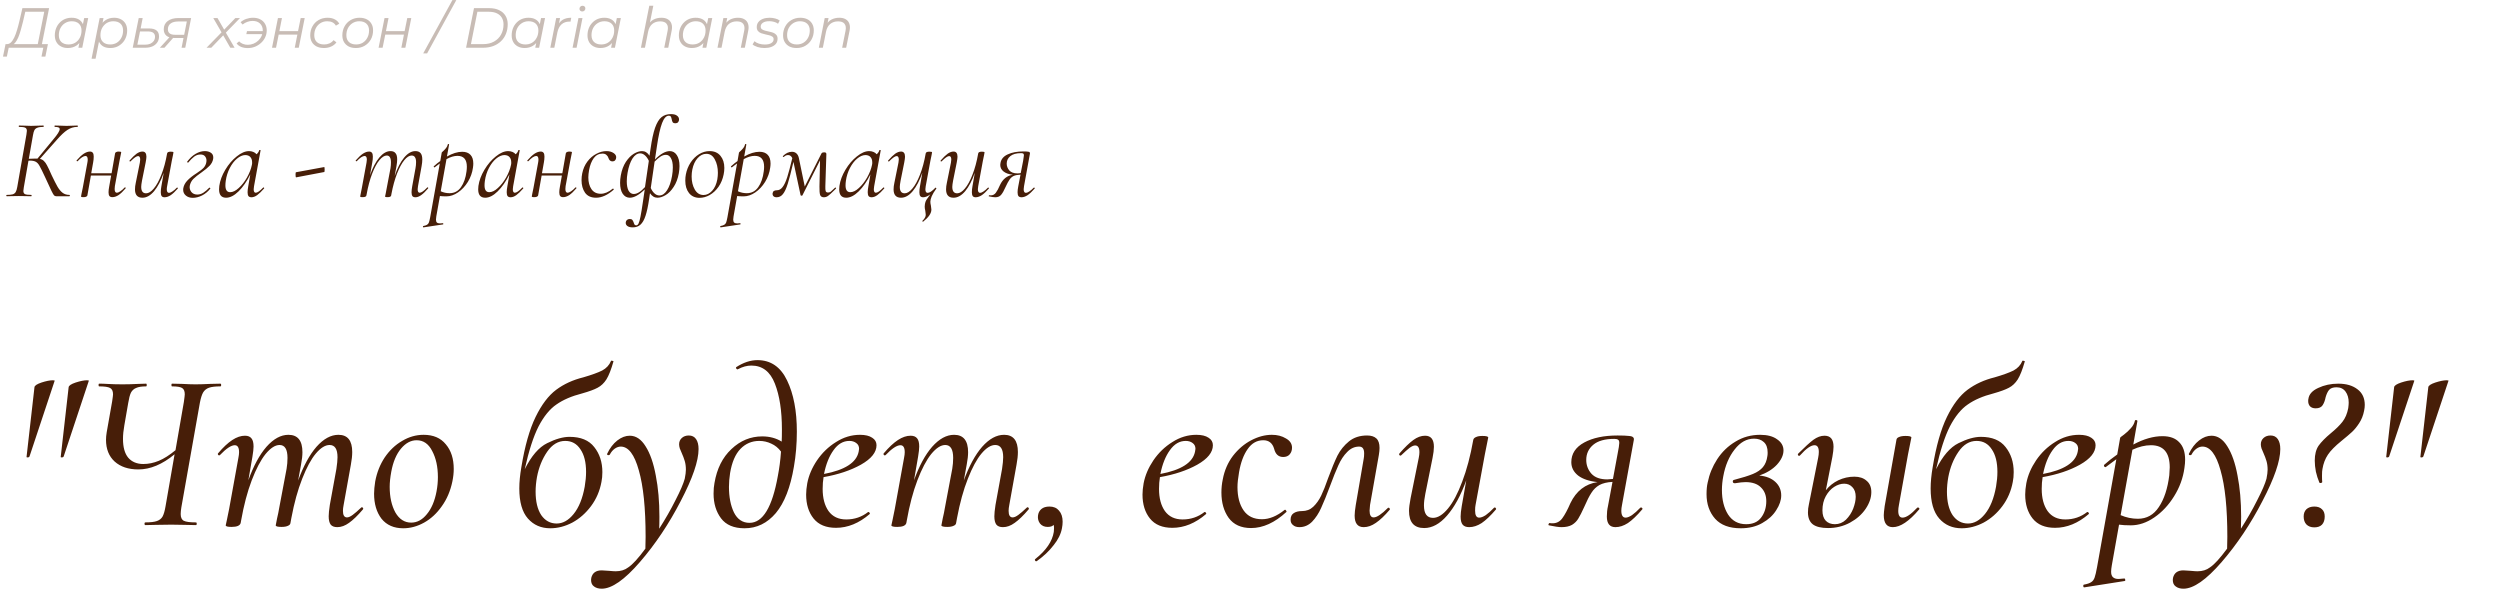 <?xml version="1.0" encoding="UTF-8"?> <svg xmlns="http://www.w3.org/2000/svg" width="707" height="167" viewBox="0 0 707 167" fill="none"> <path opacity="0.3" d="M10.592 12.94L12.512 3.324H7.152L6.512 6.092C6.309 6.935 6.096 7.74 5.872 8.508C5.659 9.265 5.424 9.953 5.168 10.572C4.912 11.18 4.624 11.676 4.304 12.06C3.995 12.444 3.643 12.663 3.248 12.716L1.904 12.476C2.331 12.497 2.72 12.343 3.072 12.012C3.424 11.681 3.744 11.212 4.032 10.604C4.32 9.996 4.581 9.292 4.816 8.492C5.061 7.681 5.291 6.817 5.504 5.9L6.336 2.3H13.888L11.76 12.94H10.592ZM0.848 16.012L1.568 12.476H13.552L12.832 16.012H11.728L12.24 13.5H2.464L1.936 16.012H0.848ZM19.168 13.58C18.453 13.58 17.818 13.436 17.264 13.148C16.709 12.86 16.277 12.449 15.967 11.916C15.658 11.383 15.504 10.748 15.504 10.012C15.504 9.297 15.621 8.636 15.855 8.028C16.09 7.42 16.421 6.892 16.848 6.444C17.274 5.985 17.776 5.633 18.352 5.388C18.938 5.143 19.573 5.02 20.256 5.02C20.991 5.02 21.616 5.153 22.128 5.42C22.64 5.676 23.034 6.055 23.311 6.556C23.589 7.047 23.727 7.644 23.727 8.348C23.727 9.361 23.541 10.263 23.168 11.052C22.794 11.841 22.266 12.46 21.584 12.908C20.901 13.356 20.096 13.58 19.168 13.58ZM19.407 12.572C20.111 12.572 20.735 12.407 21.279 12.076C21.834 11.735 22.266 11.265 22.576 10.668C22.895 10.071 23.055 9.393 23.055 8.636C23.055 7.804 22.81 7.159 22.32 6.7C21.84 6.241 21.162 6.012 20.288 6.012C19.594 6.012 18.97 6.183 18.416 6.524C17.861 6.865 17.424 7.335 17.104 7.932C16.794 8.519 16.64 9.196 16.64 9.964C16.64 10.785 16.88 11.425 17.36 11.884C17.85 12.343 18.533 12.572 19.407 12.572ZM22.175 13.5L22.655 11.084L23.136 9.388L23.296 7.628L23.808 5.1H24.944L23.264 13.5H22.175ZM31.191 13.58C30.465 13.58 29.841 13.452 29.319 13.196C28.807 12.929 28.412 12.551 28.135 12.06C27.868 11.559 27.729 10.956 27.719 10.252C27.719 9.217 27.905 8.311 28.279 7.532C28.652 6.743 29.18 6.129 29.863 5.692C30.545 5.244 31.351 5.02 32.279 5.02C33.004 5.02 33.639 5.164 34.183 5.452C34.737 5.729 35.169 6.135 35.479 6.668C35.799 7.201 35.959 7.836 35.959 8.572C35.959 9.297 35.841 9.964 35.607 10.572C35.372 11.18 35.036 11.708 34.599 12.156C34.172 12.604 33.671 12.956 33.095 13.212C32.519 13.457 31.884 13.58 31.191 13.58ZM25.895 16.604L28.183 5.1H29.271L28.791 7.516L28.327 9.196L28.151 10.956L27.031 16.604H25.895ZM31.175 12.572C31.879 12.572 32.503 12.407 33.047 12.076C33.591 11.735 34.017 11.265 34.327 10.668C34.647 10.071 34.807 9.393 34.807 8.636C34.807 7.804 34.567 7.159 34.087 6.7C33.607 6.241 32.924 6.012 32.039 6.012C31.345 6.012 30.721 6.183 30.167 6.524C29.623 6.865 29.191 7.335 28.871 7.932C28.561 8.519 28.407 9.196 28.407 9.964C28.407 10.785 28.647 11.425 29.127 11.884C29.607 12.343 30.289 12.572 31.175 12.572ZM42.126 8.044C43.075 8.044 43.784 8.231 44.254 8.604C44.734 8.977 44.974 9.543 44.974 10.3C44.974 10.951 44.808 11.516 44.478 11.996C44.158 12.476 43.704 12.849 43.118 13.116C42.531 13.372 41.843 13.5 41.054 13.5H37.534L39.23 5.1H40.35L39.774 8.044H42.126ZM41.054 12.636C41.608 12.636 42.094 12.545 42.51 12.364C42.926 12.172 43.251 11.911 43.486 11.58C43.72 11.239 43.838 10.844 43.838 10.396C43.838 9.393 43.16 8.892 41.806 8.892H39.598L38.846 12.636H41.054ZM51.349 13.5L51.957 10.444L52.133 10.748H49.317C48.336 10.748 47.589 10.535 47.077 10.108C46.565 9.671 46.309 9.068 46.309 8.3C46.309 7.297 46.682 6.513 47.429 5.948C48.176 5.383 49.194 5.1 50.485 5.1H54.053L52.389 13.5H51.349ZM45.205 13.5L48.165 10.268H49.365L46.501 13.5H45.205ZM52.021 10.156L52.901 5.708L53.061 6.076H50.405C49.477 6.076 48.757 6.268 48.245 6.652C47.733 7.036 47.477 7.58 47.477 8.284C47.477 9.319 48.149 9.836 49.493 9.836H52.277L52.021 10.156ZM58.407 13.5L62.935 8.86L62.807 9.42L60.311 5.1H61.511L63.591 8.732L63.079 8.716L66.567 5.1H67.879L63.575 9.532L63.671 8.892L66.343 13.5H65.127L62.935 9.66H63.447L59.751 13.5H58.407ZM69.657 9.66L69.849 8.796H74.713L74.537 9.66H69.657ZM71.561 5.02C72.339 5.02 73.017 5.169 73.593 5.468C74.169 5.756 74.617 6.172 74.937 6.716C75.267 7.249 75.433 7.879 75.433 8.604C75.433 9.287 75.289 9.932 75.001 10.54C74.723 11.137 74.334 11.665 73.833 12.124C73.342 12.583 72.771 12.945 72.121 13.212C71.47 13.468 70.777 13.596 70.041 13.596C69.358 13.596 68.739 13.484 68.185 13.26C67.641 13.025 67.214 12.7 66.905 12.284L67.625 11.692C67.902 12.001 68.254 12.241 68.681 12.412C69.107 12.583 69.571 12.668 70.073 12.668C70.649 12.668 71.193 12.561 71.705 12.348C72.217 12.135 72.665 11.841 73.049 11.468C73.443 11.095 73.753 10.668 73.977 10.188C74.201 9.697 74.313 9.18 74.313 8.636C74.313 7.804 74.051 7.143 73.529 6.652C73.017 6.161 72.313 5.916 71.417 5.916C70.905 5.916 70.409 6.007 69.929 6.188C69.449 6.359 69.006 6.609 68.601 6.94L68.041 6.284C68.467 5.889 68.99 5.58 69.609 5.356C70.238 5.132 70.889 5.02 71.561 5.02ZM76.924 13.5L78.604 5.1H79.74L79.004 8.812H84.284L85.036 5.1H86.172L84.492 13.5H83.356L84.092 9.788H78.812L78.06 13.5H76.924ZM91.626 13.58C90.826 13.58 90.132 13.436 89.546 13.148C88.969 12.849 88.522 12.433 88.201 11.9C87.892 11.367 87.737 10.737 87.737 10.012C87.737 9.052 87.945 8.199 88.362 7.452C88.778 6.695 89.353 6.103 90.09 5.676C90.836 5.239 91.684 5.02 92.633 5.02C93.412 5.02 94.079 5.164 94.633 5.452C95.199 5.729 95.636 6.145 95.945 6.7L94.986 7.26C94.751 6.833 94.425 6.519 94.01 6.316C93.604 6.113 93.114 6.012 92.537 6.012C91.834 6.012 91.204 6.183 90.65 6.524C90.095 6.865 89.657 7.335 89.338 7.932C89.028 8.519 88.874 9.196 88.874 9.964C88.874 10.785 89.114 11.425 89.594 11.884C90.084 12.343 90.778 12.572 91.674 12.572C92.218 12.572 92.719 12.471 93.177 12.268C93.647 12.055 94.031 11.751 94.329 11.356L95.145 11.98C94.783 12.481 94.287 12.876 93.657 13.164C93.028 13.441 92.351 13.58 91.626 13.58ZM100.64 13.58C99.861 13.58 99.184 13.436 98.608 13.148C98.042 12.849 97.6 12.433 97.28 11.9C96.97 11.367 96.816 10.737 96.816 10.012C96.816 9.052 97.024 8.199 97.44 7.452C97.856 6.695 98.432 6.103 99.168 5.676C99.904 5.239 100.741 5.02 101.68 5.02C102.458 5.02 103.13 5.164 103.696 5.452C104.272 5.74 104.714 6.151 105.024 6.684C105.344 7.217 105.504 7.847 105.504 8.572C105.504 9.532 105.296 10.391 104.88 11.148C104.464 11.895 103.888 12.487 103.152 12.924C102.426 13.361 101.589 13.58 100.64 13.58ZM100.72 12.572C101.424 12.572 102.048 12.407 102.592 12.076C103.146 11.735 103.578 11.265 103.888 10.668C104.208 10.071 104.368 9.393 104.368 8.636C104.368 7.804 104.122 7.159 103.632 6.7C103.152 6.241 102.474 6.012 101.6 6.012C100.906 6.012 100.282 6.183 99.728 6.524C99.173 6.865 98.736 7.335 98.416 7.932C98.106 8.519 97.952 9.196 97.952 9.964C97.952 10.785 98.192 11.425 98.672 11.884C99.162 12.343 99.845 12.572 100.72 12.572ZM107.065 13.5L108.745 5.1H109.881L109.145 8.812H114.425L115.177 5.1H116.313L114.633 13.5H113.497L114.233 9.788H108.953L108.201 13.5H107.065ZM119.682 15.1L127.938 0.028H129.042L120.786 15.1H119.682ZM131.805 13.5L134.045 2.3H138.301C139.431 2.3 140.386 2.492 141.165 2.876C141.954 3.249 142.551 3.777 142.957 4.46C143.373 5.132 143.581 5.932 143.581 6.86C143.581 7.841 143.415 8.743 143.085 9.564C142.765 10.375 142.295 11.073 141.677 11.66C141.069 12.247 140.338 12.7 139.485 13.02C138.631 13.34 137.677 13.5 136.621 13.5H131.805ZM133.181 12.476H136.653C137.837 12.476 138.855 12.236 139.709 11.756C140.573 11.276 141.234 10.62 141.693 9.788C142.162 8.945 142.397 7.985 142.397 6.908C142.397 6.193 142.242 5.569 141.933 5.036C141.623 4.492 141.154 4.071 140.525 3.772C139.906 3.473 139.122 3.324 138.173 3.324H135.005L133.181 12.476ZM148.367 13.58C147.653 13.58 147.018 13.436 146.463 13.148C145.909 12.86 145.477 12.449 145.167 11.916C144.858 11.383 144.703 10.748 144.703 10.012C144.703 9.297 144.821 8.636 145.055 8.028C145.29 7.42 145.621 6.892 146.047 6.444C146.474 5.985 146.975 5.633 147.551 5.388C148.138 5.143 148.773 5.02 149.455 5.02C150.191 5.02 150.815 5.153 151.327 5.42C151.839 5.676 152.234 6.055 152.511 6.556C152.789 7.047 152.927 7.644 152.927 8.348C152.927 9.361 152.741 10.263 152.367 11.052C151.994 11.841 151.466 12.46 150.783 12.908C150.101 13.356 149.295 13.58 148.367 13.58ZM148.607 12.572C149.311 12.572 149.935 12.407 150.479 12.076C151.034 11.735 151.466 11.265 151.775 10.668C152.095 10.071 152.255 9.393 152.255 8.636C152.255 7.804 152.01 7.159 151.519 6.7C151.039 6.241 150.362 6.012 149.487 6.012C148.794 6.012 148.17 6.183 147.615 6.524C147.061 6.865 146.623 7.335 146.303 7.932C145.994 8.519 145.839 9.196 145.839 9.964C145.839 10.785 146.079 11.425 146.559 11.884C147.05 12.343 147.733 12.572 148.607 12.572ZM151.375 13.5L151.855 11.084L152.335 9.388L152.495 7.628L153.007 5.1H154.143L152.463 13.5H151.375ZM155.627 13.5L157.291 5.1H158.379L157.899 7.58L157.771 7.148C158.144 6.412 158.635 5.873 159.243 5.532C159.862 5.191 160.63 5.02 161.547 5.02L161.339 6.124C161.286 6.124 161.232 6.124 161.179 6.124C161.136 6.113 161.083 6.108 161.019 6.108C160.123 6.108 159.382 6.369 158.795 6.892C158.219 7.404 157.824 8.183 157.611 9.228L156.763 13.5H155.627ZM161.924 13.5L163.588 5.1H164.724L163.06 13.5H161.924ZM164.644 3.244C164.42 3.244 164.233 3.169 164.084 3.02C163.945 2.871 163.876 2.695 163.876 2.492C163.876 2.257 163.956 2.055 164.116 1.884C164.287 1.713 164.5 1.628 164.756 1.628C164.98 1.628 165.167 1.697 165.316 1.836C165.465 1.975 165.54 2.151 165.54 2.364C165.54 2.62 165.455 2.833 165.284 3.004C165.113 3.164 164.9 3.244 164.644 3.244ZM169.805 13.58C169.09 13.58 168.455 13.436 167.901 13.148C167.346 12.86 166.914 12.449 166.605 11.916C166.295 11.383 166.141 10.748 166.141 10.012C166.141 9.297 166.258 8.636 166.493 8.028C166.727 7.42 167.058 6.892 167.485 6.444C167.911 5.985 168.413 5.633 168.989 5.388C169.575 5.143 170.21 5.02 170.893 5.02C171.629 5.02 172.253 5.153 172.765 5.42C173.277 5.676 173.671 6.055 173.949 6.556C174.226 7.047 174.365 7.644 174.365 8.348C174.365 9.361 174.178 10.263 173.805 11.052C173.431 11.841 172.903 12.46 172.221 12.908C171.538 13.356 170.733 13.58 169.805 13.58ZM170.045 12.572C170.749 12.572 171.373 12.407 171.917 12.076C172.471 11.735 172.903 11.265 173.213 10.668C173.533 10.071 173.693 9.393 173.693 8.636C173.693 7.804 173.447 7.159 172.957 6.7C172.477 6.241 171.799 6.012 170.925 6.012C170.231 6.012 169.607 6.183 169.053 6.524C168.498 6.865 168.061 7.335 167.741 7.932C167.431 8.519 167.277 9.196 167.277 9.964C167.277 10.785 167.517 11.425 167.997 11.884C168.487 12.343 169.17 12.572 170.045 12.572ZM172.813 13.5L173.293 11.084L173.773 9.388L173.933 7.628L174.445 5.1H175.581L173.901 13.5H172.813ZM187.028 5.02C187.785 5.02 188.404 5.169 188.884 5.468C189.375 5.756 189.711 6.177 189.892 6.732C190.084 7.287 190.1 7.948 189.94 8.716L188.98 13.5H187.844L188.804 8.7C188.975 7.868 188.884 7.217 188.532 6.748C188.191 6.279 187.583 6.044 186.708 6.044C185.812 6.044 185.065 6.289 184.468 6.78C183.881 7.271 183.487 8.007 183.284 8.988L182.388 13.5H181.252L183.62 1.628H184.756L183.572 7.516L183.284 7.1C183.689 6.375 184.212 5.847 184.852 5.516C185.503 5.185 186.228 5.02 187.028 5.02ZM195.649 13.58C194.934 13.58 194.299 13.436 193.745 13.148C193.19 12.86 192.758 12.449 192.449 11.916C192.139 11.383 191.985 10.748 191.985 10.012C191.985 9.297 192.102 8.636 192.337 8.028C192.571 7.42 192.902 6.892 193.329 6.444C193.755 5.985 194.257 5.633 194.833 5.388C195.419 5.143 196.054 5.02 196.737 5.02C197.473 5.02 198.097 5.153 198.609 5.42C199.121 5.676 199.515 6.055 199.793 6.556C200.07 7.047 200.209 7.644 200.209 8.348C200.209 9.361 200.022 10.263 199.649 11.052C199.275 11.841 198.747 12.46 198.065 12.908C197.382 13.356 196.577 13.58 195.649 13.58ZM195.889 12.572C196.593 12.572 197.217 12.407 197.761 12.076C198.315 11.735 198.747 11.265 199.057 10.668C199.377 10.071 199.536 9.393 199.536 8.636C199.536 7.804 199.291 7.159 198.801 6.7C198.321 6.241 197.643 6.012 196.769 6.012C196.075 6.012 195.451 6.183 194.897 6.524C194.342 6.865 193.905 7.335 193.585 7.932C193.275 8.519 193.121 9.196 193.121 9.964C193.121 10.785 193.361 11.425 193.841 11.884C194.331 12.343 195.014 12.572 195.889 12.572ZM198.657 13.5L199.137 11.084L199.617 9.388L199.777 7.628L200.289 5.1H201.425L199.745 13.5H198.657ZM208.684 5.02C209.442 5.02 210.06 5.169 210.54 5.468C211.031 5.756 211.367 6.177 211.548 6.732C211.74 7.287 211.756 7.948 211.596 8.716L210.636 13.5H209.5L210.46 8.7C210.631 7.868 210.54 7.217 210.188 6.748C209.847 6.279 209.239 6.044 208.364 6.044C207.468 6.044 206.722 6.289 206.124 6.78C205.538 7.271 205.143 8.007 204.94 8.988L204.044 13.5H202.908L204.572 5.1H205.66L205.18 7.516L204.94 7.1C205.346 6.375 205.868 5.847 206.508 5.516C207.159 5.185 207.884 5.02 208.684 5.02ZM216.169 13.58C215.486 13.58 214.841 13.484 214.233 13.292C213.625 13.1 213.155 12.855 212.825 12.556L213.369 11.66C213.689 11.948 214.11 12.177 214.633 12.348C215.155 12.508 215.705 12.588 216.281 12.588C217.081 12.588 217.694 12.455 218.121 12.188C218.558 11.921 218.777 11.553 218.777 11.084C218.777 10.764 218.659 10.524 218.425 10.364C218.201 10.193 217.907 10.065 217.545 9.98C217.182 9.884 216.798 9.793 216.393 9.708C215.987 9.623 215.603 9.516 215.241 9.388C214.878 9.249 214.579 9.041 214.345 8.764C214.121 8.487 214.009 8.113 214.009 7.644C214.009 7.111 214.158 6.647 214.457 6.252C214.766 5.857 215.193 5.553 215.737 5.34C216.281 5.127 216.921 5.02 217.657 5.02C218.19 5.02 218.718 5.089 219.241 5.228C219.763 5.367 220.185 5.559 220.505 5.804L220.025 6.716C219.694 6.46 219.31 6.279 218.873 6.172C218.435 6.055 217.998 5.996 217.561 5.996C216.782 5.996 216.179 6.14 215.753 6.428C215.337 6.705 215.129 7.073 215.129 7.532C215.129 7.852 215.241 8.097 215.465 8.268C215.699 8.439 215.998 8.572 216.361 8.668C216.723 8.764 217.107 8.855 217.513 8.94C217.929 9.015 218.313 9.121 218.665 9.26C219.027 9.399 219.321 9.601 219.545 9.868C219.779 10.124 219.897 10.487 219.897 10.956C219.897 11.511 219.742 11.985 219.433 12.38C219.123 12.764 218.686 13.063 218.121 13.276C217.566 13.479 216.915 13.58 216.169 13.58ZM225.277 13.58C224.499 13.58 223.821 13.436 223.245 13.148C222.68 12.849 222.237 12.433 221.917 11.9C221.608 11.367 221.453 10.737 221.453 10.012C221.453 9.052 221.661 8.199 222.077 7.452C222.493 6.695 223.069 6.103 223.805 5.676C224.541 5.239 225.379 5.02 226.317 5.02C227.096 5.02 227.768 5.164 228.333 5.452C228.909 5.74 229.352 6.151 229.661 6.684C229.981 7.217 230.141 7.847 230.141 8.572C230.141 9.532 229.933 10.391 229.517 11.148C229.101 11.895 228.525 12.487 227.789 12.924C227.064 13.361 226.227 13.58 225.277 13.58ZM225.357 12.572C226.061 12.572 226.685 12.407 227.229 12.076C227.784 11.735 228.216 11.265 228.525 10.668C228.845 10.071 229.005 9.393 229.005 8.636C229.005 7.804 228.76 7.159 228.269 6.7C227.789 6.241 227.112 6.012 226.237 6.012C225.544 6.012 224.92 6.183 224.365 6.524C223.811 6.865 223.373 7.335 223.053 7.932C222.744 8.519 222.589 9.196 222.589 9.964C222.589 10.785 222.829 11.425 223.309 11.884C223.8 12.343 224.483 12.572 225.357 12.572ZM237.341 5.02C238.098 5.02 238.717 5.169 239.197 5.468C239.687 5.756 240.023 6.177 240.205 6.732C240.397 7.287 240.413 7.948 240.253 8.716L239.293 13.5H238.157L239.117 8.7C239.287 7.868 239.197 7.217 238.845 6.748C238.503 6.279 237.895 6.044 237.021 6.044C236.125 6.044 235.378 6.289 234.781 6.78C234.194 7.271 233.799 8.007 233.597 8.988L232.701 13.5H231.565L233.229 5.1H234.317L233.837 7.516L233.597 7.1C234.002 6.375 234.525 5.847 235.165 5.516C235.815 5.185 236.541 5.02 237.341 5.02Z" fill="#471E08"></path> <path d="M21.872 35.5C21.979 35.5 22.032 35.564 22.032 35.692C22.032 35.82 21.979 35.884 21.872 35.884C20.869 35.884 19.931 36.172 19.056 36.748C18.203 37.303 17.211 38.231 16.08 39.532L11.28 44.94C11.749 45.025 12.133 45.228 12.432 45.548C12.752 45.847 13.04 46.252 13.296 46.764C13.573 47.255 14.011 48.183 14.608 49.548C15.291 50.977 15.845 52.065 16.272 52.812C16.699 53.537 17.168 54.103 17.68 54.508C18.213 54.913 18.853 55.116 19.6 55.116C19.707 55.116 19.76 55.18 19.76 55.308C19.76 55.436 19.707 55.5 19.6 55.5H15.92C15.664 55.5 15.451 55.415 15.28 55.244C15.131 55.073 14.885 54.647 14.544 53.964C14.203 53.281 13.595 51.969 12.72 50.028C12.037 48.556 11.536 47.543 11.216 46.988C10.917 46.412 10.565 46.007 10.16 45.772C9.755 45.537 9.189 45.42 8.464 45.42C8.293 45.42 8.155 45.431 8.048 45.452L6.736 52.972C6.651 53.527 6.608 53.868 6.608 53.996C6.608 54.444 6.757 54.743 7.056 54.892C7.355 55.041 7.941 55.116 8.816 55.116C8.901 55.116 8.944 55.18 8.944 55.308C8.944 55.436 8.901 55.5 8.816 55.5C8.176 55.5 7.685 55.489 7.344 55.468L5.328 55.436L3.312 55.468C2.971 55.489 2.512 55.5 1.936 55.5C1.829 55.5 1.776 55.436 1.776 55.308C1.776 55.18 1.829 55.116 1.936 55.116C2.661 55.116 3.216 55.063 3.6 54.956C3.984 54.828 4.261 54.615 4.432 54.316C4.624 53.996 4.773 53.516 4.88 52.876L7.472 38.06C7.557 37.505 7.6 37.153 7.6 37.004C7.6 36.556 7.44 36.257 7.12 36.108C6.821 35.959 6.256 35.884 5.424 35.884C5.339 35.884 5.296 35.82 5.296 35.692C5.296 35.564 5.339 35.5 5.424 35.5L6.832 35.532C7.643 35.575 8.293 35.596 8.784 35.596C9.339 35.596 10.043 35.575 10.896 35.532L12.272 35.5C12.336 35.5 12.368 35.564 12.368 35.692C12.368 35.82 12.336 35.884 12.272 35.884C11.547 35.884 10.992 35.959 10.608 36.108C10.224 36.236 9.936 36.46 9.744 36.78C9.573 37.1 9.435 37.58 9.328 38.22L8.144 44.908C9.168 44.865 9.797 44.844 10.032 44.844H10.608L15.088 39.404C16.283 37.996 16.88 37.036 16.88 36.524C16.88 36.289 16.773 36.129 16.56 36.044C16.347 35.937 16.005 35.884 15.536 35.884C15.451 35.884 15.408 35.82 15.408 35.692C15.408 35.564 15.451 35.5 15.536 35.5L16.816 35.532C17.541 35.575 18.213 35.596 18.832 35.596C19.515 35.596 20.197 35.575 20.88 35.532L21.872 35.5ZM35.239 53.036C35.282 52.993 35.325 52.972 35.367 52.972C35.431 52.972 35.485 53.015 35.527 53.1C35.57 53.164 35.559 53.228 35.495 53.292C34.77 54.145 34.109 54.775 33.511 55.18C32.914 55.564 32.338 55.756 31.783 55.756C31.399 55.756 31.122 55.649 30.951 55.436C30.781 55.223 30.695 54.871 30.695 54.38C30.695 53.932 30.759 53.377 30.887 52.716L31.431 49.644H25.703L24.711 55.276C24.669 55.425 24.551 55.543 24.359 55.628C24.189 55.713 23.954 55.756 23.655 55.756C23.357 55.756 23.154 55.735 23.047 55.692C22.962 55.671 22.919 55.628 22.919 55.564L23.047 54.828C23.175 54.316 23.293 53.751 23.399 53.132L24.711 45.996C24.775 45.676 24.807 45.388 24.807 45.132C24.807 44.449 24.594 44.108 24.167 44.108C23.911 44.108 23.581 44.236 23.175 44.492C22.791 44.748 22.386 45.111 21.959 45.58C21.938 45.601 21.906 45.612 21.863 45.612C21.799 45.612 21.735 45.58 21.671 45.516C21.629 45.431 21.639 45.367 21.703 45.324C22.429 44.492 23.09 43.873 23.687 43.468C24.306 43.063 24.893 42.86 25.447 42.86C25.81 42.86 26.077 42.977 26.247 43.212C26.418 43.425 26.503 43.777 26.503 44.268C26.503 44.823 26.45 45.377 26.343 45.932L25.799 49.004H31.559L32.551 43.34C32.573 43.212 32.669 43.105 32.839 43.02C33.01 42.913 33.245 42.86 33.543 42.86C34.034 42.86 34.279 42.935 34.279 43.084C34.258 43.212 34.194 43.532 34.087 44.044C33.981 44.556 33.885 45.036 33.799 45.484L32.487 52.62C32.445 53.047 32.423 53.324 32.423 53.452C32.423 54.156 32.637 54.508 33.063 54.508C33.298 54.508 33.607 54.38 33.991 54.124C34.397 53.868 34.813 53.505 35.239 53.036ZM50.014 53.068C50.036 53.047 50.068 53.036 50.111 53.036C50.175 53.036 50.228 53.079 50.27 53.164C50.313 53.228 50.313 53.281 50.27 53.324C49.524 54.177 48.852 54.807 48.255 55.212C47.657 55.596 47.081 55.788 46.526 55.788C46.164 55.788 45.897 55.681 45.727 55.468C45.556 55.233 45.471 54.871 45.471 54.38C45.471 53.825 45.524 53.271 45.63 52.716L46.303 48.844C45.535 51.063 44.628 52.801 43.583 54.06C42.537 55.297 41.438 55.916 40.286 55.916C38.879 55.916 38.175 55.127 38.175 53.548C38.175 52.972 38.249 52.353 38.398 51.692L39.55 45.996C39.614 45.633 39.647 45.345 39.647 45.132C39.647 44.471 39.444 44.14 39.038 44.14C38.612 44.14 37.908 44.631 36.926 45.612C36.884 45.655 36.841 45.676 36.798 45.676C36.734 45.676 36.681 45.644 36.639 45.58C36.596 45.495 36.606 45.42 36.67 45.356C37.417 44.503 38.068 43.873 38.623 43.468C39.199 43.063 39.753 42.86 40.286 42.86C41.033 42.86 41.407 43.351 41.407 44.332C41.407 44.652 41.332 45.207 41.182 45.996L40.158 51.084C40.009 51.895 39.934 52.481 39.934 52.844C39.934 54.06 40.393 54.668 41.31 54.668C42.014 54.668 42.74 54.22 43.486 53.324C44.255 52.428 44.969 51.127 45.63 49.42C46.313 47.713 46.857 45.697 47.263 43.372C47.327 43.052 47.668 42.892 48.286 42.892C48.798 42.892 49.054 42.956 49.054 43.084L48.926 43.82C48.798 44.332 48.681 44.897 48.575 45.516L47.263 52.652C47.199 52.972 47.166 53.26 47.166 53.516C47.166 54.199 47.38 54.54 47.806 54.54C48.041 54.54 48.35 54.412 48.734 54.156C49.14 53.9 49.566 53.537 50.014 53.068ZM54.522 55.948C53.732 55.948 53.081 55.735 52.569 55.308C52.057 54.881 51.801 54.337 51.801 53.676C51.801 53.484 51.812 53.335 51.834 53.228C51.983 52.417 52.377 51.681 53.017 51.02C53.679 50.337 54.532 49.665 55.578 49.004C56.538 48.385 57.22 47.852 57.626 47.404C58.031 46.935 58.276 46.401 58.361 45.804C58.383 45.719 58.394 45.58 58.394 45.388C58.394 44.94 58.255 44.545 57.977 44.204C57.7 43.863 57.273 43.692 56.697 43.692C56.036 43.692 55.439 43.895 54.906 44.3C54.372 44.705 53.818 45.26 53.242 45.964L53.178 45.996C53.114 45.996 53.05 45.964 52.986 45.9C52.922 45.836 52.9 45.783 52.922 45.74C53.647 44.759 54.447 44.012 55.322 43.5C56.196 42.988 57.071 42.732 57.946 42.732C58.586 42.732 59.14 42.881 59.609 43.18C60.079 43.479 60.313 43.927 60.313 44.524C60.313 44.695 60.303 44.833 60.282 44.94C60.154 45.665 59.812 46.316 59.258 46.892C58.724 47.447 57.988 48.055 57.05 48.716C56.004 49.441 55.215 50.071 54.681 50.604C54.148 51.137 53.807 51.799 53.657 52.588C53.572 53.207 53.721 53.772 54.105 54.284C54.511 54.775 55.076 55.02 55.801 55.02C56.399 55.02 56.964 54.849 57.498 54.508C58.031 54.167 58.586 53.697 59.161 53.1C59.183 53.079 59.215 53.068 59.258 53.068C59.322 53.068 59.375 53.1 59.417 53.164C59.481 53.207 59.503 53.26 59.481 53.324C58.842 54.156 58.063 54.807 57.145 55.276C56.249 55.724 55.375 55.948 54.522 55.948ZM74.432 53.036C74.453 53.015 74.485 53.004 74.528 53.004C74.592 53.004 74.645 53.047 74.688 53.132C74.73 53.196 74.73 53.249 74.688 53.292C73.962 54.124 73.312 54.753 72.736 55.18C72.181 55.585 71.637 55.788 71.104 55.788C70.741 55.788 70.464 55.681 70.272 55.468C70.101 55.233 70.016 54.86 70.016 54.348C70.016 53.921 70.08 53.356 70.208 52.652L70.784 49.324C69.802 51.308 68.693 52.908 67.456 54.124C66.24 55.319 65.066 55.916 63.936 55.916C62.613 55.916 61.952 55.127 61.952 53.548C61.952 53.377 61.973 53.057 62.016 52.588C62.229 51.073 62.794 49.548 63.712 48.012C64.629 46.476 65.706 45.217 66.944 44.236C68.181 43.233 69.344 42.732 70.432 42.732C70.837 42.732 71.232 42.807 71.616 42.956C72 43.105 72.309 43.329 72.544 43.628C72.928 43.308 73.184 42.924 73.312 42.476C73.333 42.412 73.408 42.391 73.536 42.412C73.664 42.433 73.717 42.465 73.696 42.508L71.84 52.652C71.776 52.972 71.744 53.26 71.744 53.516C71.744 54.177 71.936 54.508 72.32 54.508C72.789 54.508 73.493 54.017 74.432 53.036ZM65.088 54.348C65.856 54.348 66.666 53.953 67.52 53.164C68.394 52.375 69.173 51.383 69.856 50.188C70.538 48.972 70.997 47.788 71.232 46.636C71.296 46.359 71.317 46.113 71.296 45.9C71.296 45.26 71.125 44.759 70.784 44.396C70.464 44.033 69.973 43.852 69.312 43.852C68.565 43.873 67.797 44.215 67.008 44.876C66.24 45.516 65.568 46.391 64.992 47.5C64.416 48.588 64.032 49.804 63.84 51.148C63.776 51.617 63.744 52.044 63.744 52.428C63.744 53.708 64.192 54.348 65.088 54.348ZM83.743 50.156C83.7 50.177 83.657 50.103 83.615 49.932C83.593 49.74 83.583 49.548 83.583 49.356C83.583 48.951 83.615 48.737 83.679 48.716L91.679 47.244C91.764 47.223 91.807 47.468 91.807 47.98C91.807 48.428 91.764 48.652 91.679 48.652L83.743 50.156ZM120.801 53.036C120.843 52.993 120.886 52.972 120.929 52.972C120.993 52.972 121.046 53.015 121.089 53.1C121.131 53.164 121.121 53.228 121.057 53.292C120.331 54.145 119.681 54.775 119.105 55.18C118.55 55.585 118.006 55.788 117.473 55.788C117.089 55.788 116.811 55.681 116.641 55.468C116.47 55.233 116.385 54.871 116.385 54.38C116.385 53.932 116.449 53.356 116.577 52.652L117.505 47.564C117.611 47.009 117.665 46.433 117.665 45.836C117.665 45.217 117.558 44.759 117.345 44.46C117.153 44.14 116.843 43.98 116.417 43.98C115.755 43.98 115.062 44.417 114.337 45.292C113.633 46.145 112.95 47.404 112.289 49.068C111.649 50.711 111.115 52.652 110.689 54.892L110.625 55.276C110.603 55.425 110.507 55.543 110.337 55.628C110.166 55.713 109.931 55.756 109.633 55.756C109.334 55.756 109.131 55.735 109.025 55.692C108.939 55.671 108.897 55.628 108.897 55.564L109.057 54.828L109.377 53.132L110.433 47.564C110.518 46.988 110.561 46.444 110.561 45.932C110.561 44.631 110.166 43.98 109.377 43.98C108.715 43.98 108.022 44.417 107.297 45.292C106.571 46.167 105.889 47.436 105.249 49.1C104.609 50.764 104.086 52.716 103.681 54.956L103.617 55.276C103.553 55.596 103.211 55.756 102.593 55.756C102.294 55.756 102.091 55.735 101.985 55.692C101.899 55.671 101.857 55.628 101.857 55.564C101.857 55.543 101.942 55.105 102.113 54.252L102.305 53.292L103.649 45.996C103.713 45.676 103.745 45.388 103.745 45.132C103.745 44.449 103.531 44.108 103.105 44.108C102.849 44.108 102.518 44.236 102.113 44.492C101.729 44.748 101.323 45.111 100.897 45.58C100.875 45.601 100.843 45.612 100.801 45.612C100.737 45.612 100.673 45.58 100.609 45.516C100.566 45.431 100.577 45.367 100.641 45.324C101.366 44.492 102.027 43.873 102.625 43.468C103.243 43.063 103.83 42.86 104.385 42.86C104.747 42.86 105.014 42.977 105.185 43.212C105.355 43.425 105.441 43.777 105.441 44.268C105.441 44.823 105.387 45.377 105.281 45.932L104.641 49.548C105.387 47.415 106.262 45.751 107.265 44.556C108.289 43.34 109.345 42.732 110.433 42.732C111.073 42.732 111.542 42.924 111.841 43.308C112.161 43.671 112.321 44.257 112.321 45.068C112.321 45.58 112.257 46.209 112.129 46.956L111.617 49.772C112.363 47.553 113.249 45.825 114.273 44.588C115.297 43.351 116.363 42.732 117.473 42.732C118.134 42.732 118.625 42.924 118.945 43.308C119.265 43.692 119.425 44.3 119.425 45.132C119.425 45.644 119.361 46.252 119.233 46.956L118.209 52.652C118.145 52.993 118.113 53.281 118.113 53.516C118.113 54.177 118.305 54.508 118.689 54.508C119.158 54.508 119.862 54.017 120.801 53.036ZM130.714 42.924C131.738 42.924 132.516 43.212 133.05 43.788C133.583 44.343 133.85 45.164 133.85 46.252C133.85 46.593 133.818 46.977 133.754 47.404C133.562 48.833 133.082 50.177 132.314 51.436C131.546 52.673 130.618 53.665 129.53 54.412C128.442 55.159 127.343 55.532 126.234 55.532C125.466 55.532 124.858 55.5 124.41 55.436L123.386 61.196C123.322 61.559 123.29 61.857 123.29 62.092C123.29 62.476 123.375 62.753 123.546 62.924C123.738 63.095 124.036 63.18 124.442 63.18C124.57 63.18 124.826 63.159 125.21 63.116H125.242C125.306 63.116 125.348 63.169 125.37 63.276C125.391 63.383 125.359 63.447 125.274 63.468L119.77 64.3C119.684 64.321 119.631 64.268 119.61 64.14C119.588 64.012 119.62 63.937 119.706 63.916C120.175 63.831 120.527 63.713 120.762 63.564C120.996 63.436 121.178 63.212 121.306 62.892C121.412 62.593 121.53 62.103 121.658 61.42L124.378 46.22L122.938 47.308L122.874 47.34C122.81 47.34 122.746 47.297 122.682 47.212C122.639 47.105 122.639 47.041 122.682 47.02C123.364 46.401 123.972 45.911 124.506 45.548L124.922 43.148C124.922 43.105 125.071 42.956 125.37 42.7C125.668 42.423 125.935 42.135 126.17 41.836C126.404 41.537 126.564 41.196 126.65 40.812C126.65 40.748 126.703 40.716 126.81 40.716C126.852 40.716 126.895 40.737 126.938 40.78C127.002 40.801 127.023 40.833 127.002 40.876L126.394 44.268C127.951 43.372 129.391 42.924 130.714 42.924ZM131.93 48.46C131.994 48.012 132.026 47.575 132.026 47.148C132.026 45.1 131.14 44.076 129.37 44.076C128.41 44.076 127.375 44.385 126.266 45.004L124.634 54.092C125.402 54.455 126.234 54.636 127.13 54.636C128.474 54.636 129.551 54.071 130.362 52.94C131.172 51.809 131.695 50.316 131.93 48.46ZM147.713 53.036C147.734 53.015 147.766 53.004 147.809 53.004C147.873 53.004 147.926 53.047 147.969 53.132C148.012 53.196 148.012 53.249 147.969 53.292C147.244 54.124 146.593 54.753 146.017 55.18C145.462 55.585 144.918 55.788 144.385 55.788C144.022 55.788 143.745 55.681 143.553 55.468C143.382 55.233 143.297 54.86 143.297 54.348C143.297 53.921 143.361 53.356 143.489 52.652L144.065 49.324C143.084 51.308 141.974 52.908 140.737 54.124C139.521 55.319 138.348 55.916 137.217 55.916C135.894 55.916 135.233 55.127 135.233 53.548C135.233 53.377 135.254 53.057 135.297 52.588C135.51 51.073 136.076 49.548 136.993 48.012C137.91 46.476 138.988 45.217 140.225 44.236C141.462 43.233 142.625 42.732 143.713 42.732C144.118 42.732 144.513 42.807 144.897 42.956C145.281 43.105 145.59 43.329 145.825 43.628C146.209 43.308 146.465 42.924 146.593 42.476C146.614 42.412 146.689 42.391 146.817 42.412C146.945 42.433 146.998 42.465 146.977 42.508L145.121 52.652C145.057 52.972 145.025 53.26 145.025 53.516C145.025 54.177 145.217 54.508 145.601 54.508C146.07 54.508 146.774 54.017 147.713 53.036ZM138.369 54.348C139.137 54.348 139.948 53.953 140.801 53.164C141.676 52.375 142.454 51.383 143.137 50.188C143.82 48.972 144.278 47.788 144.513 46.636C144.577 46.359 144.598 46.113 144.577 45.9C144.577 45.26 144.406 44.759 144.065 44.396C143.745 44.033 143.254 43.852 142.593 43.852C141.846 43.873 141.078 44.215 140.289 44.876C139.521 45.516 138.849 46.391 138.273 47.5C137.697 48.588 137.313 49.804 137.121 51.148C137.057 51.617 137.025 52.044 137.025 52.428C137.025 53.708 137.473 54.348 138.369 54.348ZM162.708 53.036C162.751 52.993 162.793 52.972 162.836 52.972C162.9 52.972 162.953 53.015 162.996 53.1C163.039 53.164 163.028 53.228 162.964 53.292C162.239 54.145 161.577 54.775 160.98 55.18C160.383 55.564 159.807 55.756 159.252 55.756C158.868 55.756 158.591 55.649 158.42 55.436C158.249 55.223 158.164 54.871 158.164 54.38C158.164 53.932 158.228 53.377 158.356 52.716L158.9 49.644H153.172L152.18 55.276C152.137 55.425 152.02 55.543 151.828 55.628C151.657 55.713 151.423 55.756 151.124 55.756C150.825 55.756 150.623 55.735 150.516 55.692C150.431 55.671 150.388 55.628 150.388 55.564L150.516 54.828C150.644 54.316 150.761 53.751 150.868 53.132L152.18 45.996C152.244 45.676 152.276 45.388 152.276 45.132C152.276 44.449 152.063 44.108 151.636 44.108C151.38 44.108 151.049 44.236 150.644 44.492C150.26 44.748 149.855 45.111 149.428 45.58C149.407 45.601 149.375 45.612 149.332 45.612C149.268 45.612 149.204 45.58 149.14 45.516C149.097 45.431 149.108 45.367 149.172 45.324C149.897 44.492 150.559 43.873 151.156 43.468C151.775 43.063 152.361 42.86 152.916 42.86C153.279 42.86 153.545 42.977 153.716 43.212C153.887 43.425 153.972 43.777 153.972 44.268C153.972 44.823 153.919 45.377 153.812 45.932L153.268 49.004H159.028L160.02 43.34C160.041 43.212 160.137 43.105 160.308 43.02C160.479 42.913 160.713 42.86 161.012 42.86C161.503 42.86 161.748 42.935 161.748 43.084C161.727 43.212 161.663 43.532 161.556 44.044C161.449 44.556 161.353 45.036 161.268 45.484L159.956 52.62C159.913 53.047 159.892 53.324 159.892 53.452C159.892 54.156 160.105 54.508 160.532 54.508C160.767 54.508 161.076 54.38 161.46 54.124C161.865 53.868 162.281 53.505 162.708 53.036ZM168.555 55.916C167.169 55.916 166.134 55.447 165.451 54.508C164.79 53.548 164.459 52.364 164.459 50.956C164.459 50.273 164.523 49.633 164.651 49.036C164.907 47.756 165.398 46.636 166.123 45.676C166.849 44.716 167.691 43.991 168.651 43.5C169.611 42.988 170.561 42.732 171.499 42.732C172.289 42.732 172.961 42.913 173.515 43.276C174.07 43.639 174.315 44.087 174.251 44.62C174.23 44.919 174.123 45.164 173.931 45.356C173.761 45.548 173.515 45.644 173.195 45.644C172.641 45.644 172.257 45.303 172.043 44.62C171.958 44.321 171.777 44.055 171.499 43.82C171.243 43.564 170.87 43.436 170.379 43.436C169.377 43.436 168.555 43.863 167.915 44.716C167.297 45.569 166.859 46.679 166.603 48.044C166.454 48.897 166.379 49.601 166.379 50.156C166.379 51.521 166.678 52.641 167.275 53.516C167.873 54.369 168.747 54.796 169.899 54.796C170.987 54.796 172.118 54.316 173.291 53.356L173.355 53.324C173.419 53.324 173.473 53.367 173.515 53.452C173.579 53.537 173.59 53.601 173.547 53.644C171.841 55.159 170.177 55.916 168.555 55.916ZM189.411 42.732C190.243 42.732 190.904 43.105 191.395 43.852C191.907 44.599 192.163 45.633 192.163 46.956C192.163 47.575 192.099 48.257 191.971 49.004C191.693 50.54 191.203 51.831 190.499 52.876C189.816 53.921 189.059 54.689 188.227 55.18C187.395 55.671 186.627 55.916 185.923 55.916C185.091 55.916 184.387 55.489 183.811 54.636L183.587 56.172C183.288 58.241 182.947 59.852 182.562 61.004C182.179 62.177 181.699 63.02 181.123 63.532C180.568 64.044 179.843 64.3 178.947 64.3C178.243 64.3 177.72 64.161 177.379 63.884C177.059 63.628 176.92 63.297 176.963 62.892C176.984 62.615 177.101 62.38 177.315 62.188C177.528 62.017 177.795 61.932 178.115 61.932C178.435 61.932 178.669 62.017 178.819 62.188C178.968 62.359 179.096 62.604 179.203 62.924C179.288 63.201 179.373 63.404 179.459 63.532C179.565 63.66 179.725 63.724 179.939 63.724C180.195 63.724 180.408 63.553 180.579 63.212C180.749 62.892 180.931 62.252 181.123 61.292C181.315 60.353 181.549 58.924 181.827 57.004L182.339 53.548C180.739 55.127 179.331 55.916 178.115 55.916C177.283 55.916 176.611 55.543 176.099 54.796C175.608 54.049 175.363 53.015 175.363 51.692C175.363 51.052 175.427 50.369 175.555 49.644C175.832 48.108 176.312 46.817 176.995 45.772C177.699 44.727 178.456 43.959 179.266 43.468C180.099 42.977 180.867 42.732 181.571 42.732C182.424 42.732 183.128 43.169 183.683 44.044L183.97 42.124C184.333 39.543 184.76 37.548 185.251 36.14C185.763 34.711 186.371 33.708 187.075 33.132C187.779 32.556 188.664 32.268 189.731 32.268C190.52 32.268 191.096 32.417 191.458 32.716C191.843 32.993 192.035 33.356 192.035 33.804C192.035 34.103 191.939 34.359 191.747 34.572C191.576 34.764 191.341 34.86 191.043 34.86C190.637 34.86 190.371 34.764 190.243 34.572C190.115 34.38 190.019 34.092 189.955 33.708C189.891 33.367 189.805 33.121 189.699 32.972C189.613 32.801 189.432 32.716 189.155 32.716C188.408 32.716 187.768 33.409 187.235 34.796C186.701 36.183 186.211 38.401 185.763 41.452L185.219 45.1C186.797 43.521 188.195 42.732 189.411 42.732ZM179.235 54.86C180.173 54.86 181.229 54.209 182.403 52.908L183.491 45.484C183.192 44.844 182.829 44.332 182.403 43.948C181.976 43.564 181.517 43.372 181.027 43.372C180.216 43.372 179.491 43.863 178.851 44.844C178.232 45.825 177.773 47.169 177.475 48.876C177.325 49.708 177.251 50.508 177.251 51.276C177.251 52.407 177.421 53.292 177.763 53.932C178.125 54.551 178.616 54.86 179.235 54.86ZM190.051 49.772C190.2 48.94 190.275 48.129 190.275 47.34C190.275 46.209 190.093 45.335 189.731 44.716C189.389 44.097 188.92 43.788 188.323 43.788C187.789 43.788 187.267 43.959 186.755 44.3C186.243 44.641 185.699 45.111 185.123 45.708L184.035 53.164C184.312 53.804 184.664 54.316 185.091 54.7C185.517 55.084 185.976 55.276 186.467 55.276C187.299 55.276 188.024 54.785 188.643 53.804C189.283 52.823 189.752 51.479 190.051 49.772ZM197.834 55.948C196.576 55.948 195.584 55.5 194.858 54.604C194.154 53.708 193.802 52.535 193.802 51.084C193.802 50.423 193.856 49.836 193.962 49.324C194.197 48.087 194.645 46.967 195.306 45.964C195.968 44.961 196.768 44.172 197.706 43.596C198.645 43.02 199.637 42.732 200.682 42.732C202.005 42.732 203.029 43.18 203.754 44.076C204.48 44.951 204.842 46.092 204.842 47.5C204.842 48.097 204.778 48.705 204.65 49.324C204.394 50.625 203.914 51.788 203.21 52.812C202.506 53.815 201.674 54.593 200.714 55.148C199.776 55.681 198.816 55.948 197.834 55.948ZM198.954 55.148C199.85 55.148 200.661 54.753 201.386 53.964C202.112 53.175 202.602 52.097 202.858 50.732C202.965 50.049 203.018 49.431 203.018 48.876C203.018 47.404 202.73 46.145 202.154 45.1C201.6 44.033 200.8 43.5 199.754 43.5C198.837 43.5 198.016 43.905 197.29 44.716C196.565 45.505 196.064 46.583 195.786 47.948C195.658 48.588 195.594 49.239 195.594 49.9C195.594 51.329 195.893 52.567 196.49 53.612C197.088 54.636 197.909 55.148 198.954 55.148ZM214.776 42.924C215.8 42.924 216.579 43.212 217.112 43.788C217.646 44.343 217.912 45.164 217.912 46.252C217.912 46.593 217.88 46.977 217.816 47.404C217.624 48.833 217.144 50.177 216.376 51.436C215.608 52.673 214.68 53.665 213.592 54.412C212.504 55.159 211.406 55.532 210.296 55.532C209.528 55.532 208.92 55.5 208.472 55.436L207.448 61.196C207.384 61.559 207.352 61.857 207.352 62.092C207.352 62.476 207.438 62.753 207.608 62.924C207.8 63.095 208.099 63.18 208.504 63.18C208.632 63.18 208.888 63.159 209.272 63.116H209.304C209.368 63.116 209.411 63.169 209.432 63.276C209.454 63.383 209.422 63.447 209.336 63.468L203.832 64.3C203.747 64.321 203.694 64.268 203.672 64.14C203.651 64.012 203.683 63.937 203.768 63.916C204.238 63.831 204.59 63.713 204.824 63.564C205.059 63.436 205.24 63.212 205.368 62.892C205.475 62.593 205.592 62.103 205.72 61.42L208.44 46.22L207 47.308L206.936 47.34C206.872 47.34 206.808 47.297 206.744 47.212C206.702 47.105 206.702 47.041 206.744 47.02C207.427 46.401 208.035 45.911 208.568 45.548L208.984 43.148C208.984 43.105 209.134 42.956 209.432 42.7C209.731 42.423 209.998 42.135 210.232 41.836C210.467 41.537 210.627 41.196 210.712 40.812C210.712 40.748 210.766 40.716 210.872 40.716C210.915 40.716 210.958 40.737 211 40.78C211.064 40.801 211.086 40.833 211.064 40.876L210.456 44.268C212.014 43.372 213.454 42.924 214.776 42.924ZM215.992 48.46C216.056 48.012 216.088 47.575 216.088 47.148C216.088 45.1 215.203 44.076 213.432 44.076C212.472 44.076 211.438 44.385 210.328 45.004L208.696 54.092C209.464 54.455 210.296 54.636 211.192 54.636C212.536 54.636 213.614 54.071 214.424 52.94C215.235 51.809 215.758 50.316 215.992 48.46ZM236.16 53.068C236.181 53.047 236.213 53.036 236.256 53.036C236.32 53.036 236.373 53.079 236.416 53.164C236.458 53.228 236.458 53.281 236.416 53.324L235.904 53.836C235.157 54.583 234.592 55.095 234.208 55.372C233.845 55.649 233.44 55.788 232.992 55.788C232.458 55.788 232.106 55.575 231.936 55.148C231.786 54.7 231.722 53.889 231.744 52.716L231.904 45.356L226.911 55.276C226.869 55.319 226.794 55.34 226.688 55.34C226.517 55.34 226.421 55.287 226.4 55.18L224.384 45.772C223.744 48.524 223.21 50.583 222.784 51.948C222.357 53.313 221.898 54.295 221.408 54.892C220.938 55.489 220.341 55.788 219.616 55.788C219.232 55.788 218.933 55.681 218.72 55.468C218.527 55.255 218.453 54.977 218.495 54.636C218.559 54.316 218.688 54.103 218.88 53.996C219.093 53.868 219.37 53.804 219.712 53.804C220.33 53.804 220.864 53.505 221.312 52.908C221.781 52.311 222.218 51.383 222.624 50.124C223.029 48.844 223.509 47.041 224.064 44.716C223.786 44.14 223.392 43.852 222.88 43.852C222.432 43.852 222.048 44.012 221.728 44.332L221.6 44.396C221.514 44.396 221.45 44.364 221.408 44.3C221.365 44.236 221.376 44.172 221.44 44.108C222.229 43.319 223.072 42.924 223.968 42.924C224.458 42.924 224.874 43.073 225.216 43.372C225.557 43.671 225.792 44.108 225.92 44.684L227.584 52.748L232.128 43.756C232.234 43.479 232.352 43.297 232.48 43.212C232.608 43.127 232.81 43.084 233.088 43.084C233.322 43.084 233.482 43.127 233.568 43.212C233.653 43.276 233.696 43.404 233.696 43.596L233.408 52.652C233.386 53.313 233.418 53.783 233.504 54.06C233.61 54.316 233.834 54.444 234.176 54.444C234.453 54.444 234.698 54.369 234.912 54.22C235.125 54.049 235.541 53.665 236.16 53.068ZM249.807 53.036C249.828 53.015 249.86 53.004 249.903 53.004C249.967 53.004 250.02 53.047 250.063 53.132C250.105 53.196 250.105 53.249 250.063 53.292C249.337 54.124 248.687 54.753 248.111 55.18C247.556 55.585 247.012 55.788 246.479 55.788C246.116 55.788 245.839 55.681 245.647 55.468C245.476 55.233 245.391 54.86 245.391 54.348C245.391 53.921 245.455 53.356 245.583 52.652L246.159 49.324C245.177 51.308 244.068 52.908 242.831 54.124C241.615 55.319 240.441 55.916 239.311 55.916C237.988 55.916 237.327 55.127 237.327 53.548C237.327 53.377 237.348 53.057 237.391 52.588C237.604 51.073 238.169 49.548 239.087 48.012C240.004 46.476 241.081 45.217 242.319 44.236C243.556 43.233 244.719 42.732 245.807 42.732C246.212 42.732 246.607 42.807 246.991 42.956C247.375 43.105 247.684 43.329 247.919 43.628C248.303 43.308 248.559 42.924 248.687 42.476C248.708 42.412 248.783 42.391 248.911 42.412C249.039 42.433 249.092 42.465 249.071 42.508L247.215 52.652C247.151 52.972 247.119 53.26 247.119 53.516C247.119 54.177 247.311 54.508 247.695 54.508C248.164 54.508 248.868 54.017 249.807 53.036ZM240.463 54.348C241.231 54.348 242.041 53.953 242.895 53.164C243.769 52.375 244.548 51.383 245.231 50.188C245.913 48.972 246.372 47.788 246.607 46.636C246.671 46.359 246.692 46.113 246.671 45.9C246.671 45.26 246.5 44.759 246.159 44.396C245.839 44.033 245.348 43.852 244.687 43.852C243.94 43.873 243.172 44.215 242.383 44.876C241.615 45.516 240.943 46.391 240.367 47.5C239.791 48.588 239.407 49.804 239.215 51.148C239.151 51.617 239.119 52.044 239.119 52.428C239.119 53.708 239.567 54.348 240.463 54.348ZM264.802 53.324C264.204 54.135 263.767 54.86 263.49 55.5C263.234 56.119 263.106 56.631 263.106 57.036C263.106 57.377 263.159 57.761 263.266 58.188C263.351 58.7 263.394 59.063 263.394 59.276C263.394 60.321 262.626 61.452 261.09 62.668L261.026 62.7C260.962 62.7 260.908 62.668 260.866 62.604C260.823 62.54 260.823 62.487 260.866 62.444C261.356 61.975 261.655 61.516 261.762 61.068C261.783 60.983 261.794 60.844 261.794 60.652C261.794 60.439 261.751 60.076 261.666 59.564C261.559 59.18 261.506 58.796 261.506 58.412C261.506 58.113 261.527 57.879 261.57 57.708C261.634 57.281 261.772 56.887 261.986 56.524C262.22 56.183 262.594 55.66 263.106 54.956C262.359 55.511 261.676 55.788 261.058 55.788C260.695 55.788 260.428 55.681 260.258 55.468C260.087 55.233 260.002 54.871 260.002 54.38C260.002 53.825 260.055 53.271 260.162 52.716L260.834 48.844C260.066 51.063 259.159 52.801 258.114 54.06C257.068 55.297 255.97 55.916 254.818 55.916C253.41 55.916 252.706 55.127 252.706 53.548C252.706 52.972 252.78 52.353 252.93 51.692L254.082 45.996C254.146 45.633 254.178 45.345 254.178 45.132C254.178 44.471 253.975 44.14 253.57 44.14C253.143 44.14 252.439 44.631 251.458 45.612C251.415 45.655 251.372 45.676 251.33 45.676C251.266 45.676 251.212 45.644 251.17 45.58C251.127 45.495 251.138 45.42 251.202 45.356C251.948 44.503 252.599 43.873 253.154 43.468C253.73 43.063 254.284 42.86 254.818 42.86C255.564 42.86 255.938 43.351 255.938 44.332C255.938 44.652 255.863 45.207 255.714 45.996L254.69 51.084C254.54 51.895 254.466 52.481 254.466 52.844C254.466 54.06 254.924 54.668 255.842 54.668C256.546 54.668 257.271 54.22 258.018 53.324C258.786 52.428 259.5 51.127 260.162 49.42C260.844 47.713 261.388 45.697 261.794 43.372C261.858 43.052 262.199 42.892 262.818 42.892C263.33 42.892 263.586 42.956 263.586 43.084L263.458 43.82C263.33 44.332 263.212 44.897 263.106 45.516L261.794 52.652C261.73 52.972 261.698 53.26 261.698 53.516C261.698 54.199 261.911 54.54 262.338 54.54C262.871 54.54 263.596 54.06 264.514 53.1C264.514 53.079 264.535 53.068 264.578 53.068C264.642 53.068 264.695 53.1 264.738 53.164C264.802 53.228 264.823 53.281 264.802 53.324ZM279.39 53.068C279.411 53.047 279.443 53.036 279.486 53.036C279.55 53.036 279.603 53.079 279.646 53.164C279.688 53.228 279.688 53.281 279.646 53.324C278.899 54.177 278.227 54.807 277.63 55.212C277.032 55.596 276.456 55.788 275.902 55.788C275.539 55.788 275.272 55.681 275.102 55.468C274.931 55.233 274.845 54.871 274.845 54.38C274.845 53.825 274.899 53.271 275.006 52.716L275.678 48.844C274.91 51.063 274.003 52.801 272.958 54.06C271.912 55.297 270.814 55.916 269.661 55.916C268.253 55.916 267.549 55.127 267.549 53.548C267.549 52.972 267.624 52.353 267.774 51.692L268.926 45.996C268.99 45.633 269.022 45.345 269.022 45.132C269.022 44.471 268.819 44.14 268.414 44.14C267.987 44.14 267.283 44.631 266.302 45.612C266.259 45.655 266.216 45.676 266.174 45.676C266.11 45.676 266.056 45.644 266.014 45.58C265.971 45.495 265.982 45.42 266.046 45.356C266.792 44.503 267.443 43.873 267.998 43.468C268.574 43.063 269.128 42.86 269.661 42.86C270.408 42.86 270.782 43.351 270.782 44.332C270.782 44.652 270.707 45.207 270.558 45.996L269.534 51.084C269.384 51.895 269.31 52.481 269.31 52.844C269.31 54.06 269.768 54.668 270.686 54.668C271.39 54.668 272.115 54.22 272.862 53.324C273.63 52.428 274.344 51.127 275.006 49.42C275.688 47.713 276.232 45.697 276.638 43.372C276.702 43.052 277.043 42.892 277.662 42.892C278.174 42.892 278.43 42.956 278.43 43.084L278.302 43.82C278.174 44.332 278.056 44.897 277.95 45.516L276.638 52.652C276.574 52.972 276.542 53.26 276.542 53.516C276.542 54.199 276.755 54.54 277.182 54.54C277.416 54.54 277.726 54.412 278.11 54.156C278.515 53.9 278.942 53.537 279.39 53.068ZM292.345 53.068C292.366 53.047 292.398 53.036 292.441 53.036C292.505 53.036 292.558 53.079 292.601 53.164C292.643 53.228 292.643 53.281 292.601 53.324C291.854 54.177 291.182 54.807 290.585 55.212C289.987 55.596 289.422 55.788 288.889 55.788C288.505 55.788 288.217 55.681 288.025 55.468C287.854 55.233 287.769 54.86 287.769 54.348C287.769 53.921 287.833 53.377 287.961 52.716L288.601 49.388C287.769 49.431 287.118 49.559 286.649 49.772C286.201 49.985 285.817 50.327 285.497 50.796C285.177 51.244 284.782 51.98 284.312 53.004C283.929 53.9 283.534 54.593 283.129 55.084C282.745 55.553 282.19 55.788 281.465 55.788C281.059 55.788 280.462 55.703 279.672 55.532C279.63 55.532 279.608 55.5 279.608 55.436C279.608 55.372 279.63 55.319 279.672 55.276C279.715 55.212 279.758 55.191 279.8 55.212C279.886 55.233 280.024 55.244 280.216 55.244C280.793 55.244 281.262 54.999 281.625 54.508C282.009 53.996 282.403 53.26 282.809 52.3C283.598 50.636 284.803 49.676 286.425 49.42C285.294 49.292 284.419 48.983 283.801 48.492C283.182 48.001 282.873 47.383 282.873 46.636C282.873 46.529 282.894 46.348 282.937 46.092C283.129 45.004 283.811 44.193 284.985 43.66C286.158 43.105 287.641 42.828 289.433 42.828C290.03 42.828 290.457 42.849 290.713 42.892C290.969 42.913 291.129 42.977 291.193 43.084C291.278 43.169 291.299 43.308 291.257 43.5L289.593 52.652C289.529 52.972 289.497 53.26 289.497 53.516C289.497 54.199 289.71 54.54 290.137 54.54C290.371 54.54 290.681 54.412 291.065 54.156C291.47 53.9 291.897 53.537 292.345 53.068ZM289.337 45.516C289.486 44.663 289.561 44.14 289.561 43.948C289.561 43.671 289.497 43.5 289.369 43.436C289.262 43.351 289.059 43.308 288.76 43.308C287.395 43.308 286.371 43.596 285.689 44.172C285.027 44.727 284.697 45.42 284.697 46.252C284.697 46.977 284.942 47.628 285.433 48.204C285.945 48.759 286.713 49.036 287.737 49.036C288.035 49.036 288.345 49.004 288.665 48.94L289.337 45.516Z" fill="#471E08"></path> <path d="M9.744 109.524C9.787 109.055 10.448 108.607 11.728 108.18C13.051 107.753 14.117 107.54 14.928 107.54C15.355 107.54 15.525 107.604 15.44 107.732L8.336 129.108C8.293 129.236 8.144 129.321 7.888 129.364C7.632 129.364 7.504 129.321 7.504 129.236L9.744 109.524ZM19.408 109.524C19.451 109.055 20.112 108.607 21.392 108.18C22.715 107.753 23.781 107.54 24.592 107.54C25.019 107.54 25.189 107.604 25.104 107.732L18 129.108C17.957 129.236 17.808 129.321 17.552 129.364C17.296 129.364 17.168 129.321 17.168 129.236L19.408 109.524ZM62.3 108.5C62.471 108.5 62.556 108.628 62.556 108.884C62.556 109.14 62.471 109.268 62.3 109.268C60.892 109.268 59.826 109.396 59.1 109.652C58.375 109.908 57.821 110.356 57.437 110.996C57.095 111.593 56.797 112.532 56.541 113.812L51.292 143.444C51.164 144.212 51.1 144.852 51.1 145.364C51.1 146.345 51.399 146.985 51.996 147.284C52.594 147.583 53.724 147.732 55.389 147.732C55.559 147.732 55.645 147.86 55.645 148.116C55.645 148.372 55.559 148.5 55.389 148.5C54.108 148.5 53.106 148.479 52.38 148.436L48.477 148.372L43.996 148.436C43.314 148.479 42.354 148.5 41.117 148.5C40.946 148.5 40.861 148.372 40.861 148.116C40.861 147.86 40.946 147.732 41.117 147.732C42.567 147.732 43.655 147.604 44.38 147.348C45.106 147.092 45.639 146.665 45.98 146.068C46.322 145.428 46.599 144.468 46.812 143.188L49.373 128.468C45.916 131.327 42.503 132.756 39.133 132.756C36.316 132.756 34.077 132.009 32.413 130.516C30.791 129.023 29.98 126.975 29.98 124.372C29.98 123.732 30.044 123.028 30.172 122.26L31.709 113.556C31.879 112.447 31.965 111.764 31.965 111.508C31.965 110.612 31.687 110.015 31.133 109.716C30.578 109.417 29.554 109.268 28.061 109.268C27.933 109.268 27.869 109.14 27.869 108.884C27.869 108.628 27.933 108.5 28.061 108.5C28.956 108.5 29.639 108.521 30.108 108.564C31.559 108.649 33.074 108.692 34.653 108.692C36.06 108.692 37.575 108.649 39.197 108.564C39.751 108.521 40.455 108.5 41.309 108.5C41.437 108.5 41.501 108.628 41.501 108.884C41.501 109.14 41.437 109.268 41.309 109.268C40.071 109.268 39.133 109.417 38.492 109.716C37.852 109.972 37.362 110.42 37.02 111.06C36.722 111.7 36.466 112.681 36.252 114.004L35.164 120.276C34.908 121.684 34.781 122.964 34.781 124.116C34.781 126.463 35.271 128.233 36.252 129.428C37.276 130.623 38.706 131.22 40.541 131.22C41.991 131.22 43.442 130.921 44.892 130.324C46.343 129.727 47.922 128.724 49.629 127.316L51.996 113.684C52.167 112.489 52.252 111.764 52.252 111.508C52.252 110.612 51.996 110.015 51.484 109.716C50.972 109.417 50.034 109.268 48.669 109.268C48.541 109.268 48.477 109.14 48.477 108.884C48.477 108.628 48.541 108.5 48.669 108.5L51.484 108.564C53.02 108.649 54.3 108.692 55.325 108.692C56.391 108.692 57.778 108.649 59.484 108.564L62.3 108.5ZM102.105 143.572C102.19 143.487 102.275 143.444 102.361 143.444C102.489 143.444 102.595 143.529 102.681 143.7C102.766 143.828 102.745 143.956 102.617 144.084C101.166 145.791 99.865 147.049 98.713 147.86C97.603 148.671 96.494 149.076 95.385 149.076C94.531 149.076 93.912 148.841 93.528 148.372C93.144 147.86 92.953 147.071 92.953 146.004C92.953 145.279 93.059 144.212 93.272 142.804L95.129 132.628C95.342 131.22 95.448 130.111 95.448 129.3C95.448 126.996 94.702 125.844 93.209 125.844C91.971 125.844 90.67 126.655 89.305 128.276C87.982 129.855 86.702 132.223 85.465 135.38C84.227 138.495 83.203 142.207 82.392 146.516L82.136 147.924C82.094 148.265 81.859 148.521 81.433 148.692C81.006 148.905 80.409 149.012 79.641 149.012C78.531 149.012 77.977 148.863 77.977 148.564C78.019 148.308 78.147 147.647 78.361 146.58C78.617 145.513 78.808 144.575 78.936 143.764L81.049 132.564C81.219 131.54 81.305 130.516 81.305 129.492C81.305 127.06 80.558 125.844 79.064 125.844C77.827 125.844 76.504 126.697 75.097 128.404C73.731 130.111 72.43 132.585 71.192 135.828C69.955 139.071 68.953 142.868 68.184 147.22L68.056 147.924C67.843 148.649 66.99 149.012 65.496 149.012C64.387 149.012 63.833 148.863 63.833 148.564L64.153 147.092L64.793 143.956L67.416 129.492C67.544 128.852 67.609 128.319 67.609 127.892C67.609 126.569 67.203 125.908 66.392 125.908C65.368 125.908 63.961 126.847 62.169 128.724C62.126 128.767 62.062 128.788 61.977 128.788C61.849 128.788 61.742 128.724 61.657 128.596C61.571 128.425 61.571 128.297 61.657 128.212C63.107 126.505 64.451 125.247 65.689 124.436C66.926 123.625 68.121 123.22 69.272 123.22C70.126 123.22 70.745 123.476 71.129 123.988C71.513 124.457 71.704 125.225 71.704 126.292C71.704 126.932 71.598 127.892 71.385 129.172L70.233 135.828C71.683 131.775 73.39 128.617 75.353 126.356C77.358 124.095 79.427 122.964 81.561 122.964C84.206 122.964 85.528 124.607 85.528 127.892C85.528 128.831 85.4 129.983 85.144 131.348L84.312 135.892C85.806 131.796 87.534 128.617 89.496 126.356C91.502 124.095 93.571 122.964 95.704 122.964C98.307 122.964 99.609 124.585 99.609 127.828C99.609 128.852 99.481 130.047 99.225 131.412L97.177 142.804C97.049 143.444 96.984 143.999 96.984 144.468C96.984 145.705 97.368 146.324 98.136 146.324C98.563 146.324 99.097 146.089 99.737 145.62C100.377 145.151 101.166 144.468 102.105 143.572ZM114.045 149.396C111.4 149.396 109.352 148.5 107.901 146.708C106.493 144.873 105.789 142.505 105.789 139.604C105.789 138.665 105.896 137.513 106.109 136.148C106.578 133.631 107.474 131.369 108.797 129.364C110.162 127.359 111.805 125.801 113.725 124.692C115.645 123.54 117.672 122.964 119.805 122.964C122.536 122.964 124.626 123.86 126.077 125.652C127.57 127.401 128.317 129.727 128.317 132.628C128.317 133.737 128.189 134.911 127.933 136.148C127.378 138.836 126.376 141.183 124.925 143.188C123.517 145.193 121.853 146.729 119.933 147.796C118.013 148.863 116.05 149.396 114.045 149.396ZM116.285 147.796C117.949 147.796 119.421 147.007 120.701 145.428C122.024 143.849 122.941 141.695 123.453 138.964C123.709 137.599 123.837 136.255 123.837 134.932C123.837 132.031 123.304 129.577 122.237 127.572C121.213 125.524 119.741 124.5 117.821 124.5C116.2 124.5 114.728 125.289 113.405 126.868C112.082 128.447 111.165 130.623 110.653 133.396C110.354 135.017 110.205 136.447 110.205 137.684C110.205 140.543 110.738 142.953 111.805 144.916C112.914 146.836 114.408 147.796 116.285 147.796ZM172.781 102.1C172.823 101.972 172.951 101.951 173.165 102.036C173.421 102.079 173.527 102.143 173.485 102.228C172.845 104.489 172.183 106.175 171.501 107.284C170.818 108.351 169.986 109.14 169.005 109.652C168.066 110.164 166.615 110.697 164.653 111.252C161.666 112.02 159.234 113.065 157.357 114.388C155.479 115.668 153.794 117.737 152.301 120.596C150.85 123.455 149.549 127.487 148.397 132.692C150.274 128.937 152.386 126.484 154.733 125.332C157.122 124.137 159.234 123.54 161.069 123.54C164.226 123.54 166.551 124.5 168.045 126.42C169.581 128.34 170.349 130.708 170.349 133.524C170.349 134.548 170.263 135.465 170.093 136.276C169.623 138.836 168.642 141.119 167.149 143.124C165.655 145.129 163.885 146.687 161.837 147.796C159.789 148.863 157.719 149.396 155.629 149.396C153.026 149.396 150.914 148.479 149.293 146.644C147.671 144.809 146.861 141.972 146.861 138.132C146.861 136.34 147.053 134.335 147.437 132.116C148.418 126.143 149.762 121.407 151.469 117.908C153.175 114.409 155.117 111.849 157.293 110.228C159.469 108.607 162.029 107.433 164.973 106.708C167.319 106.025 169.09 105.385 170.285 104.788C171.479 104.148 172.311 103.252 172.781 102.1ZM151.853 134.932C151.597 136.383 151.469 137.748 151.469 139.028C151.469 141.844 152.002 144.063 153.069 145.684C154.178 147.263 155.629 148.052 157.421 148.052C159.17 148.052 160.77 147.156 162.221 145.364C163.714 143.529 164.759 140.948 165.357 137.62C165.613 136.127 165.741 134.74 165.741 133.46C165.741 130.729 165.207 128.596 164.141 127.06C163.117 125.481 161.687 124.692 159.853 124.692C157.847 124.692 156.141 125.716 154.733 127.764C153.325 129.812 152.365 132.201 151.853 134.932ZM194.802 123.156C195.698 123.156 196.381 123.497 196.85 124.18C197.319 124.863 197.554 125.801 197.554 126.996C197.554 130.367 195.869 135.273 192.498 141.716C189.17 148.159 185.33 153.897 180.978 158.932C176.626 163.967 173.021 166.484 170.162 166.484C169.266 166.484 168.541 166.271 167.986 165.844C167.431 165.46 167.154 164.841 167.154 163.988L167.218 163.412C167.559 162.004 168.541 161.3 170.162 161.3C170.589 161.3 171.271 161.343 172.21 161.428C173.063 161.513 173.703 161.556 174.13 161.556C175.538 161.556 176.711 161.193 177.65 160.468C178.887 159.657 180.509 157.887 182.514 155.156L182.578 151.828C182.578 143.721 181.938 137.449 180.658 133.012C179.421 128.532 177.714 126.292 175.538 126.292C174.983 126.292 174.429 126.484 173.874 126.868C173.319 127.252 172.85 127.807 172.466 128.532C172.423 128.66 172.295 128.724 172.082 128.724C171.783 128.724 171.655 128.596 171.698 128.34C172.466 126.719 173.426 125.46 174.578 124.564C175.73 123.668 176.903 123.22 178.098 123.22C179.847 123.22 181.341 124.223 182.578 126.228C183.858 128.233 184.818 130.985 185.458 134.484C186.141 137.94 186.482 141.823 186.482 146.132C186.482 147.625 186.461 148.756 186.418 149.524C188.167 146.793 189.703 144.105 191.026 141.46C192.391 138.815 193.266 136.788 193.65 135.38C193.863 134.313 193.97 133.46 193.97 132.82C193.97 131.924 193.863 131.113 193.65 130.388C193.437 129.663 193.138 128.873 192.754 128.02C192.583 127.593 192.413 127.188 192.242 126.804C192.114 126.377 192.05 125.993 192.05 125.652C192.05 124.927 192.306 124.329 192.818 123.86C193.33 123.391 193.991 123.156 194.802 123.156ZM214.213 101.844C217.967 101.844 220.762 103.764 222.597 107.604C224.431 111.401 225.349 116.223 225.349 122.068C225.349 125.524 225.071 128.831 224.517 131.988C223.535 137.833 221.829 142.207 219.397 145.108C216.965 147.967 214.021 149.396 210.565 149.396C207.535 149.396 205.317 148.457 203.909 146.58C202.501 144.703 201.797 142.377 201.797 139.604C201.797 138.452 201.882 137.449 202.053 136.596C202.735 132.543 204.335 129.343 206.853 126.996C209.37 124.607 212.271 123.412 215.557 123.412C217.647 123.412 219.482 123.903 221.061 124.884C221.103 124.116 221.125 122.964 221.125 121.428C221.125 116.18 220.463 111.871 219.141 108.5C217.818 105.087 215.599 103.38 212.485 103.38C211.247 103.38 209.989 103.721 208.709 104.404L208.581 104.468C208.453 104.468 208.325 104.383 208.197 104.212C208.111 104.041 208.111 103.913 208.197 103.828C210.245 102.505 212.25 101.844 214.213 101.844ZM211.973 147.86C215.727 147.86 218.394 143.444 219.973 134.612C220.399 132.436 220.698 130.132 220.869 127.7C220.101 126.676 219.183 125.929 218.117 125.46C217.05 124.948 215.919 124.692 214.725 124.692C212.634 124.692 210.863 125.439 209.413 126.932C207.962 128.425 206.981 130.708 206.469 133.78C206.255 135.145 206.149 136.447 206.149 137.684C206.149 140.543 206.618 142.953 207.557 144.916C208.538 146.879 210.01 147.86 211.973 147.86ZM243.207 122.964C244.7 122.964 245.852 123.241 246.663 123.796C247.474 124.308 247.879 125.012 247.879 125.908C247.879 127.913 246.407 129.748 243.463 131.412C240.562 133.033 237.042 134.207 232.903 134.932C232.732 135.956 232.647 137.065 232.647 138.26C232.647 140.863 233.202 142.953 234.311 144.532C235.463 146.111 237.127 146.9 239.303 146.9C241.65 146.9 243.719 146.196 245.511 144.788H245.575C245.703 144.788 245.81 144.852 245.895 144.98C246.023 145.108 246.044 145.236 245.959 145.364C242.93 147.967 239.751 149.268 236.423 149.268C233.607 149.268 231.495 148.393 230.087 146.644C228.679 144.895 227.975 142.633 227.975 139.86C227.975 138.921 228.082 137.855 228.295 136.66C228.722 134.441 229.639 132.287 231.047 130.196C232.498 128.063 234.29 126.335 236.423 125.012C238.556 123.647 240.818 122.964 243.207 122.964ZM242.823 127.764C242.908 127.337 242.951 127.06 242.951 126.932C242.951 126.207 242.674 125.652 242.119 125.268C241.607 124.884 240.967 124.692 240.199 124.692C238.45 124.692 236.956 125.567 235.719 127.316C234.482 129.023 233.586 131.263 233.031 134.036C238.919 132.927 242.183 130.836 242.823 127.764ZM290.355 143.572C290.44 143.487 290.525 143.444 290.611 143.444C290.739 143.444 290.845 143.529 290.931 143.7C291.016 143.828 290.995 143.956 290.867 144.084C289.416 145.791 288.115 147.049 286.963 147.86C285.853 148.671 284.744 149.076 283.635 149.076C282.781 149.076 282.163 148.841 281.779 148.372C281.395 147.86 281.203 147.071 281.203 146.004C281.203 145.279 281.309 144.212 281.523 142.804L283.379 132.628C283.592 131.22 283.699 130.111 283.699 129.3C283.699 126.996 282.952 125.844 281.458 125.844C280.221 125.844 278.92 126.655 277.555 128.276C276.232 129.855 274.952 132.223 273.715 135.38C272.477 138.495 271.453 142.207 270.643 146.516L270.387 147.924C270.344 148.265 270.109 148.521 269.683 148.692C269.256 148.905 268.659 149.012 267.891 149.012C266.781 149.012 266.227 148.863 266.227 148.564C266.269 148.308 266.397 147.647 266.611 146.58C266.867 145.513 267.059 144.575 267.187 143.764L269.299 132.564C269.469 131.54 269.555 130.516 269.555 129.492C269.555 127.06 268.808 125.844 267.315 125.844C266.077 125.844 264.755 126.697 263.347 128.404C261.981 130.111 260.68 132.585 259.443 135.828C258.205 139.071 257.203 142.868 256.435 147.22L256.307 147.924C256.093 148.649 255.24 149.012 253.747 149.012C252.637 149.012 252.083 148.863 252.083 148.564L252.403 147.092L253.043 143.956L255.667 129.492C255.795 128.852 255.859 128.319 255.859 127.892C255.859 126.569 255.453 125.908 254.643 125.908C253.619 125.908 252.211 126.847 250.419 128.724C250.376 128.767 250.312 128.788 250.227 128.788C250.099 128.788 249.992 128.724 249.907 128.596C249.821 128.425 249.821 128.297 249.907 128.212C251.357 126.505 252.701 125.247 253.939 124.436C255.176 123.625 256.371 123.22 257.523 123.22C258.376 123.22 258.995 123.476 259.379 123.988C259.763 124.457 259.955 125.225 259.955 126.292C259.955 126.932 259.848 127.892 259.635 129.172L258.483 135.828C259.933 131.775 261.64 128.617 263.603 126.356C265.608 124.095 267.677 122.964 269.811 122.964C272.456 122.964 273.779 124.607 273.779 127.892C273.779 128.831 273.651 129.983 273.395 131.348L272.563 135.892C274.056 131.796 275.784 128.617 277.747 126.356C279.752 124.095 281.821 122.964 283.955 122.964C286.557 122.964 287.859 124.585 287.859 127.828C287.859 128.852 287.731 130.047 287.475 131.412L285.427 142.804C285.299 143.444 285.235 143.999 285.235 144.468C285.235 145.705 285.619 146.324 286.387 146.324C286.813 146.324 287.347 146.089 287.987 145.62C288.627 145.151 289.416 144.468 290.355 143.572ZM296.8 143.252C297.952 143.252 298.848 143.636 299.488 144.404C300.171 145.172 300.512 146.217 300.512 147.54C300.512 148.137 300.448 148.756 300.32 149.396C300.021 151.017 299.232 152.617 297.952 154.196C296.715 155.817 295.136 157.311 293.216 158.676C293.173 158.719 293.109 158.74 293.024 158.74C292.896 158.74 292.789 158.655 292.704 158.484C292.619 158.313 292.64 158.185 292.768 158.1C295.84 155.668 297.589 153.108 298.016 150.42C298.059 150.164 298.08 149.801 298.08 149.332C298.08 148.905 298.037 148.607 297.952 148.436C297.653 148.82 297.099 149.012 296.288 149.012C295.349 149.012 294.624 148.692 294.112 148.052C293.643 147.412 293.451 146.687 293.536 145.876C293.621 145.065 293.941 144.425 294.496 143.956C295.051 143.487 295.819 143.252 296.8 143.252ZM338.332 122.964C339.825 122.964 340.977 123.241 341.788 123.796C342.599 124.308 343.004 125.012 343.004 125.908C343.004 127.913 341.532 129.748 338.588 131.412C335.687 133.033 332.167 134.207 328.028 134.932C327.857 135.956 327.772 137.065 327.772 138.26C327.772 140.863 328.327 142.953 329.436 144.532C330.588 146.111 332.252 146.9 334.428 146.9C336.775 146.9 338.844 146.196 340.636 144.788H340.7C340.828 144.788 340.935 144.852 341.02 144.98C341.148 145.108 341.169 145.236 341.084 145.364C338.055 147.967 334.876 149.268 331.548 149.268C328.732 149.268 326.62 148.393 325.212 146.644C323.804 144.895 323.1 142.633 323.1 139.86C323.1 138.921 323.207 137.855 323.42 136.66C323.847 134.441 324.764 132.287 326.172 130.196C327.623 128.063 329.415 126.335 331.548 125.012C333.681 123.647 335.943 122.964 338.332 122.964ZM337.948 127.764C338.033 127.337 338.076 127.06 338.076 126.932C338.076 126.207 337.799 125.652 337.244 125.268C336.732 124.884 336.092 124.692 335.324 124.692C333.575 124.692 332.081 125.567 330.844 127.316C329.607 129.023 328.711 131.263 328.156 134.036C334.044 132.927 337.308 130.836 337.948 127.764ZM353.8 149.332C350.984 149.332 348.872 148.372 347.464 146.452C346.098 144.532 345.416 142.143 345.416 139.284C345.416 138.004 345.544 136.767 345.799 135.572C346.269 133.055 347.229 130.836 348.68 128.916C350.173 126.996 351.901 125.524 353.864 124.5C355.826 123.476 357.768 122.964 359.688 122.964C361.224 122.964 362.546 123.305 363.656 123.988C364.808 124.628 365.384 125.503 365.384 126.612C365.384 127.337 365.17 127.956 364.744 128.468C364.317 128.98 363.698 129.236 362.888 129.236C361.565 129.236 360.712 128.468 360.328 126.932C359.858 125.311 358.834 124.5 357.256 124.5C355.464 124.5 353.992 125.332 352.84 126.996C351.688 128.617 350.877 130.793 350.408 133.524C350.109 135.231 349.96 136.639 349.96 137.748C349.96 140.479 350.536 142.676 351.688 144.34C352.84 146.004 354.568 146.836 356.872 146.836C358.962 146.836 361.096 145.961 363.272 144.212L363.4 144.148C363.528 144.148 363.634 144.233 363.72 144.404C363.848 144.575 363.869 144.703 363.784 144.788C360.498 147.817 357.17 149.332 353.8 149.332ZM367.477 149.076C366.709 149.076 366.111 148.884 365.684 148.5C365.215 148.159 364.98 147.647 364.98 146.964C364.98 146.111 365.279 145.492 365.877 145.108C366.474 144.724 367.242 144.532 368.181 144.532C369.461 144.532 370.527 144.127 371.381 143.316C372.277 142.463 373.023 141.417 373.621 140.18C374.218 138.943 374.879 137.279 375.605 135.188C376.586 132.543 377.461 130.431 378.229 128.852C379.039 127.273 380.127 125.929 381.493 124.82C382.858 123.711 384.565 123.156 386.613 123.156C387.765 123.156 388.639 123.433 389.237 123.988C389.834 124.543 390.133 125.439 390.133 126.676C390.133 127.231 390.069 127.892 389.941 128.66L387.445 142.804C387.359 143.657 387.317 144.191 387.317 144.404C387.317 145.684 387.701 146.324 388.469 146.324C389.365 146.324 390.709 145.428 392.501 143.636C392.543 143.593 392.607 143.572 392.693 143.572C392.821 143.572 392.927 143.657 393.013 143.828C393.098 143.956 393.098 144.063 393.013 144.148C391.605 145.812 390.303 147.049 389.109 147.86C387.957 148.671 386.805 149.076 385.653 149.076C383.946 149.076 383.093 147.988 383.093 145.812C383.093 145.087 383.199 144.084 383.413 142.804L385.653 129.748C385.738 129.364 385.781 128.852 385.781 128.212C385.781 126.932 385.311 126.292 384.373 126.292C383.093 126.292 381.962 126.804 380.981 127.828C379.999 128.809 379.167 130.068 378.485 131.604C377.802 133.097 377.013 135.06 376.117 137.492C375.178 140.009 374.346 142.057 373.621 143.636C372.938 145.172 372.085 146.473 371.061 147.54C370.037 148.564 368.842 149.076 367.477 149.076ZM422.534 143.572C422.576 143.529 422.64 143.508 422.726 143.508C422.854 143.508 422.96 143.593 423.046 143.764C423.131 143.892 423.131 143.999 423.046 144.084C421.552 145.833 420.208 147.113 419.014 147.924C417.819 148.692 416.646 149.076 415.494 149.076C414.64 149.076 414.022 148.841 413.638 148.372C413.254 147.903 413.062 147.135 413.062 146.068C413.062 145.385 413.168 144.404 413.382 143.124L414.662 135.828C413.126 140.095 411.312 143.423 409.222 145.812C407.174 148.159 405.019 149.332 402.758 149.332C399.899 149.332 398.47 147.711 398.47 144.468C398.47 143.657 398.619 142.463 398.918 140.884L401.222 129.492C401.35 128.852 401.414 128.319 401.414 127.892C401.414 126.612 401.008 125.972 400.198 125.972C399.771 125.972 399.238 126.207 398.598 126.676C398 127.145 397.232 127.828 396.294 128.724C396.208 128.809 396.123 128.852 396.038 128.852C395.91 128.852 395.803 128.788 395.718 128.66C395.632 128.489 395.654 128.34 395.782 128.212C397.275 126.505 398.576 125.247 399.686 124.436C400.795 123.625 401.904 123.22 403.014 123.22C404.678 123.22 405.51 124.265 405.51 126.356C405.51 127.167 405.382 128.212 405.126 129.492L403.078 139.668C402.822 140.948 402.694 142.036 402.694 142.932C402.694 145.279 403.547 146.452 405.254 146.452C406.619 146.452 408.027 145.577 409.478 143.828C410.928 142.079 412.272 139.54 413.51 136.212C414.79 132.884 415.835 128.937 416.646 124.372C416.731 124.031 416.987 123.775 417.414 123.604C417.84 123.391 418.438 123.284 419.206 123.284C420.315 123.284 420.87 123.433 420.87 123.732L420.614 125.012C420.23 126.847 419.995 128.02 419.91 128.532L417.286 142.804C417.2 143.188 417.158 143.721 417.158 144.404C417.158 145.727 417.542 146.388 418.31 146.388C418.822 146.388 419.44 146.153 420.166 145.684C420.891 145.172 421.68 144.468 422.534 143.572ZM463.887 143.572C463.93 143.529 463.994 143.508 464.079 143.508C464.25 143.508 464.378 143.593 464.463 143.764C464.548 143.892 464.527 143.999 464.399 144.084C462.906 145.833 461.562 147.113 460.367 147.924C459.172 148.692 457.999 149.076 456.847 149.076C455.226 149.076 454.415 148.073 454.415 146.068C454.415 145.044 454.522 144.063 454.735 143.124L456.015 136.276C454.479 136.361 453.242 136.66 452.303 137.172C451.407 137.684 450.66 138.409 450.063 139.348C449.466 140.244 448.762 141.631 447.951 143.508C447.354 144.831 446.82 145.876 446.351 146.644C445.924 147.369 445.327 147.967 444.559 148.436C443.791 148.863 442.81 149.076 441.615 149.076C440.804 149.076 439.61 148.905 438.031 148.564C437.946 148.564 437.903 148.5 437.903 148.372C437.903 148.244 437.946 148.137 438.031 148.052C438.116 147.924 438.202 147.881 438.287 147.924C438.458 147.967 438.714 147.988 439.055 147.988C440.207 147.988 441.124 147.519 441.807 146.58C442.532 145.599 443.3 144.169 444.111 142.292C445.775 138.836 448.335 136.852 451.791 136.34C449.402 136.084 447.567 135.465 446.287 134.484C445.007 133.46 444.367 132.201 444.367 130.708C444.367 128.319 445.583 126.463 448.015 125.14C450.447 123.817 453.583 123.156 457.423 123.156C458.916 123.156 459.983 123.199 460.623 123.284C461.263 123.327 461.668 123.455 461.839 123.668C462.052 123.839 462.116 124.116 462.031 124.5L458.703 142.804C458.575 143.444 458.511 143.977 458.511 144.404C458.511 145.727 458.916 146.388 459.727 146.388C460.196 146.388 460.794 146.153 461.519 145.684C462.244 145.172 463.034 144.468 463.887 143.572ZM457.423 128.532C457.764 126.825 457.935 125.737 457.935 125.268C457.935 124.799 457.828 124.5 457.615 124.372C457.402 124.201 457.039 124.116 456.527 124.116C453.882 124.116 451.898 124.671 450.575 125.78C449.252 126.889 448.591 128.319 448.591 130.068C448.591 131.561 449.082 132.863 450.063 133.972C451.044 135.039 452.538 135.572 454.543 135.572C454.842 135.572 455.375 135.529 456.143 135.444L457.423 128.532ZM504.369 127.38C504.369 128.703 503.75 130.047 502.513 131.412C501.276 132.735 499.612 133.759 497.521 134.484C499.441 134.655 500.956 135.252 502.065 136.276C503.174 137.3 503.729 138.58 503.729 140.116C503.729 141.439 503.26 142.825 502.321 144.276C501.425 145.727 500.102 146.943 498.353 147.924C496.646 148.905 494.62 149.396 492.273 149.396C489.073 149.396 486.662 148.5 485.041 146.708C483.42 144.873 482.609 142.548 482.609 139.732C482.609 138.452 482.716 137.364 482.929 136.468C483.398 134.121 484.294 131.924 485.617 129.876C486.982 127.785 488.71 126.121 490.801 124.884C492.892 123.604 495.217 122.964 497.777 122.964C499.825 122.964 501.425 123.391 502.577 124.244C503.772 125.055 504.369 126.1 504.369 127.38ZM499.825 128.916C499.868 128.703 499.889 128.383 499.889 127.956C499.889 126.633 499.526 125.652 498.801 125.012C498.118 124.372 497.201 124.052 496.049 124.052C493.958 124.052 492.124 125.076 490.545 127.124C488.966 129.129 487.9 131.647 487.345 134.676C487.089 135.999 486.961 137.3 486.961 138.58C486.961 141.353 487.537 143.657 488.689 145.492C489.884 147.327 491.59 148.244 493.809 148.244C495.686 148.244 497.094 147.625 498.033 146.388C499.014 145.108 499.505 143.551 499.505 141.716C499.505 140.095 498.993 138.793 497.969 137.812C496.988 136.831 495.537 136.34 493.617 136.34C492.934 136.34 491.953 136.447 490.673 136.66H490.609C490.438 136.66 490.289 136.617 490.161 136.532C490.076 136.404 490.033 136.276 490.033 136.148C490.033 135.892 490.161 135.743 490.417 135.7C492.721 135.103 494.492 134.548 495.729 134.036C496.966 133.524 497.905 132.884 498.545 132.116C499.228 131.305 499.654 130.239 499.825 128.916ZM524.41 134.804C525.86 134.804 527.012 135.188 527.866 135.956C528.762 136.681 529.21 137.748 529.21 139.156C529.21 140.735 528.676 142.313 527.61 143.892C526.543 145.471 525.071 146.772 523.194 147.796C521.316 148.82 519.247 149.332 516.986 149.332C515.066 149.332 513.636 148.991 512.698 148.308C511.759 147.583 511.29 146.452 511.29 144.916C511.29 144.148 511.375 143.401 511.546 142.676L514.17 129.492C514.298 128.852 514.362 128.297 514.362 127.828C514.362 126.548 513.956 125.908 513.146 125.908C512.122 125.908 510.756 126.868 509.049 128.788C508.964 128.873 508.879 128.916 508.794 128.916C508.666 128.916 508.559 128.852 508.474 128.724C508.388 128.553 508.41 128.404 508.538 128.276C510.372 126.441 511.802 125.14 512.826 124.372C513.892 123.604 514.938 123.22 515.962 123.22C516.815 123.22 517.455 123.476 517.882 123.988C518.308 124.5 518.522 125.289 518.522 126.356C518.522 127.039 518.415 127.977 518.202 129.172L516.345 138.644C517.284 137.449 518.458 136.511 519.866 135.828C521.316 135.145 522.831 134.804 524.41 134.804ZM542.201 143.572C542.244 143.529 542.308 143.508 542.394 143.508C542.564 143.508 542.692 143.593 542.778 143.764C542.863 143.892 542.842 143.999 542.714 144.084C539.898 147.412 537.423 149.076 535.29 149.076C533.583 149.076 532.73 147.945 532.73 145.684C532.73 145.257 532.815 144.404 532.986 143.124L536.314 124.372C536.356 124.031 536.591 123.775 537.018 123.604C537.487 123.391 538.106 123.284 538.874 123.284C539.983 123.284 540.538 123.433 540.538 123.732L540.282 125.012C539.898 126.847 539.663 128.02 539.578 128.532L537.018 142.804C536.89 143.444 536.826 143.999 536.826 144.468C536.826 145.748 537.231 146.388 538.042 146.388C539.066 146.388 540.452 145.449 542.201 143.572ZM524.794 140.5C524.794 139.305 524.474 138.388 523.833 137.748C523.236 137.108 522.468 136.788 521.53 136.788C520.591 136.788 519.652 137.087 518.714 137.684C517.775 138.281 516.986 139.156 516.345 140.308C515.705 141.46 515.385 142.804 515.385 144.34C515.385 145.62 515.705 146.601 516.345 147.284C516.986 147.924 517.839 148.244 518.906 148.244C520.1 148.244 521.146 147.817 522.042 146.964C522.938 146.068 523.62 145.023 524.09 143.828C524.559 142.591 524.794 141.481 524.794 140.5ZM571.906 102.1C571.948 101.972 572.076 101.951 572.29 102.036C572.546 102.079 572.652 102.143 572.61 102.228C571.97 104.489 571.308 106.175 570.626 107.284C569.943 108.351 569.111 109.14 568.13 109.652C567.191 110.164 565.74 110.697 563.778 111.252C560.791 112.02 558.359 113.065 556.482 114.388C554.604 115.668 552.919 117.737 551.426 120.596C549.975 123.455 548.674 127.487 547.522 132.692C549.399 128.937 551.511 126.484 553.858 125.332C556.247 124.137 558.359 123.54 560.194 123.54C563.351 123.54 565.676 124.5 567.17 126.42C568.706 128.34 569.474 130.708 569.474 133.524C569.474 134.548 569.388 135.465 569.218 136.276C568.748 138.836 567.767 141.119 566.274 143.124C564.78 145.129 563.01 146.687 560.962 147.796C558.914 148.863 556.844 149.396 554.754 149.396C552.151 149.396 550.039 148.479 548.418 146.644C546.796 144.809 545.986 141.972 545.986 138.132C545.986 136.34 546.178 134.335 546.562 132.116C547.543 126.143 548.887 121.407 550.594 117.908C552.3 114.409 554.242 111.849 556.418 110.228C558.594 108.607 561.154 107.433 564.098 106.708C566.444 106.025 568.215 105.385 569.41 104.788C570.604 104.148 571.436 103.252 571.906 102.1ZM550.978 134.932C550.722 136.383 550.594 137.748 550.594 139.028C550.594 141.844 551.127 144.063 552.194 145.684C553.303 147.263 554.754 148.052 556.546 148.052C558.295 148.052 559.895 147.156 561.346 145.364C562.839 143.529 563.884 140.948 564.482 137.62C564.738 136.127 564.866 134.74 564.866 133.46C564.866 130.729 564.332 128.596 563.266 127.06C562.242 125.481 560.812 124.692 558.978 124.692C556.972 124.692 555.266 125.716 553.858 127.764C552.45 129.812 551.49 132.201 550.978 134.932ZM587.957 122.964C589.45 122.964 590.602 123.241 591.413 123.796C592.224 124.308 592.629 125.012 592.629 125.908C592.629 127.913 591.157 129.748 588.213 131.412C585.312 133.033 581.792 134.207 577.653 134.932C577.482 135.956 577.397 137.065 577.397 138.26C577.397 140.863 577.952 142.953 579.061 144.532C580.213 146.111 581.877 146.9 584.053 146.9C586.4 146.9 588.469 146.196 590.261 144.788H590.325C590.453 144.788 590.56 144.852 590.645 144.98C590.773 145.108 590.794 145.236 590.709 145.364C587.68 147.967 584.501 149.268 581.173 149.268C578.357 149.268 576.245 148.393 574.837 146.644C573.429 144.895 572.725 142.633 572.725 139.86C572.725 138.921 572.832 137.855 573.045 136.66C573.472 134.441 574.389 132.287 575.797 130.196C577.248 128.063 579.04 126.335 581.173 125.012C583.306 123.647 585.568 122.964 587.957 122.964ZM587.573 127.764C587.658 127.337 587.701 127.06 587.701 126.932C587.701 126.207 587.424 125.652 586.869 125.268C586.357 124.884 585.717 124.692 584.949 124.692C583.2 124.692 581.706 125.567 580.469 127.316C579.232 129.023 578.336 131.263 577.781 134.036C583.669 132.927 586.933 130.836 587.573 127.764ZM611.553 123.348C613.643 123.348 615.222 123.924 616.289 125.076C617.398 126.185 617.953 127.828 617.953 130.004C617.953 130.687 617.889 131.455 617.761 132.308C617.377 135.167 616.395 137.855 614.817 140.372C613.281 142.847 611.425 144.831 609.249 146.324C607.073 147.817 604.854 148.564 602.593 148.564C601.27 148.564 600.161 148.5 599.265 148.372L597.217 159.892C597.089 160.617 597.025 161.215 597.025 161.684C597.025 162.409 597.195 162.921 597.536 163.22C597.878 163.561 598.411 163.732 599.137 163.732C599.393 163.732 599.905 163.689 600.673 163.604C600.843 163.561 600.95 163.647 600.993 163.86C601.078 164.116 601.035 164.265 600.865 164.308L589.472 166.1C589.302 166.143 589.195 166.036 589.152 165.78C589.11 165.524 589.174 165.375 589.344 165.332C590.283 165.161 590.966 164.927 591.392 164.628C591.819 164.372 592.139 163.945 592.352 163.348C592.566 162.751 592.8 161.748 593.056 160.34L598.497 129.876C598.241 130.047 597.259 130.772 595.553 132.052L595.424 132.116C595.254 132.116 595.126 132.031 595.041 131.86C594.955 131.647 594.977 131.497 595.105 131.412C596.257 130.388 597.473 129.428 598.753 128.532L599.585 123.796C599.585 123.711 599.947 123.412 600.673 122.9C601.398 122.345 602.038 121.748 602.593 121.108C603.19 120.468 603.574 119.764 603.745 118.996C603.787 118.825 603.915 118.761 604.129 118.804C604.385 118.847 604.491 118.953 604.449 119.124L603.297 125.716C606.241 124.137 608.993 123.348 611.553 123.348ZM613.473 134.42C613.558 133.396 613.601 132.649 613.601 132.18C613.601 127.999 611.83 125.908 608.289 125.908C606.625 125.908 604.875 126.335 603.041 127.188L599.713 145.684C601.291 146.367 602.913 146.708 604.577 146.708C607.094 146.708 609.078 145.599 610.529 143.38C612.022 141.161 613.003 138.175 613.473 134.42ZM642.115 123.156C643.011 123.156 643.693 123.497 644.163 124.18C644.632 124.863 644.867 125.801 644.867 126.996C644.867 130.367 643.181 135.273 639.811 141.716C636.483 148.159 632.643 153.897 628.291 158.932C623.939 163.967 620.333 166.484 617.474 166.484C616.578 166.484 615.853 166.271 615.298 165.844C614.744 165.46 614.466 164.841 614.466 163.988L614.53 163.412C614.872 162.004 615.853 161.3 617.474 161.3C617.901 161.3 618.584 161.343 619.523 161.428C620.376 161.513 621.016 161.556 621.443 161.556C622.851 161.556 624.024 161.193 624.963 160.468C626.2 159.657 627.821 157.887 629.827 155.156L629.891 151.828C629.891 143.721 629.251 137.449 627.97 133.012C626.733 128.532 625.027 126.292 622.851 126.292C622.296 126.292 621.741 126.484 621.187 126.868C620.632 127.252 620.163 127.807 619.779 128.532C619.736 128.66 619.608 128.724 619.395 128.724C619.096 128.724 618.968 128.596 619.011 128.34C619.779 126.719 620.739 125.46 621.891 124.564C623.043 123.668 624.216 123.22 625.411 123.22C627.16 123.22 628.653 124.223 629.891 126.228C631.171 128.233 632.131 130.985 632.771 134.484C633.453 137.94 633.795 141.823 633.795 146.132C633.795 147.625 633.773 148.756 633.731 149.524C635.48 146.793 637.016 144.105 638.339 141.46C639.704 138.815 640.579 136.788 640.963 135.38C641.176 134.313 641.283 133.46 641.283 132.82C641.283 131.924 641.176 131.113 640.963 130.388C640.749 129.663 640.451 128.873 640.067 128.02C639.896 127.593 639.725 127.188 639.555 126.804C639.427 126.377 639.363 125.993 639.363 125.652C639.363 124.927 639.619 124.329 640.131 123.86C640.643 123.391 641.304 123.156 642.115 123.156ZM655.893 136.404C655.509 135.508 655.189 134.505 654.933 133.396C654.72 132.287 654.613 131.241 654.613 130.26C654.613 128.511 654.976 127.103 655.701 126.036C656.469 124.969 657.621 123.796 659.157 122.516C660.565 121.364 661.653 120.297 662.421 119.316C663.232 118.292 663.786 116.991 664.085 115.412C664.17 114.729 664.213 114.217 664.213 113.876C664.213 112.596 663.914 111.551 663.317 110.74C662.72 109.929 661.866 109.524 660.757 109.524C659.776 109.524 659.072 109.78 658.645 110.292C658.261 110.761 657.941 111.444 657.685 112.34C657.514 113.236 657.237 113.983 656.853 114.58C656.469 115.177 655.808 115.476 654.869 115.476C654.186 115.476 653.653 115.284 653.269 114.9C652.928 114.516 652.757 114.025 652.757 113.428C652.757 113.129 652.778 112.916 652.821 112.788C652.992 111.508 653.909 110.484 655.573 109.716C657.28 108.905 659.178 108.5 661.269 108.5C663.53 108.5 665.344 109.033 666.709 110.1C668.074 111.124 668.757 112.596 668.757 114.516C668.757 115.028 668.693 115.583 668.565 116.18C668.309 117.503 667.84 118.676 667.157 119.7C666.517 120.681 665.856 121.492 665.173 122.132C664.533 122.729 663.53 123.583 662.165 124.692C660.373 126.143 659.093 127.444 658.325 128.596C657.557 129.748 657.045 131.092 656.789 132.628C656.704 133.012 656.661 133.652 656.661 134.548C656.661 135.316 656.682 135.892 656.725 136.276C656.725 136.447 656.597 136.553 656.341 136.596C656.085 136.639 655.936 136.575 655.893 136.404ZM654.485 149.14C653.546 149.14 652.8 148.863 652.245 148.308C651.733 147.753 651.477 147.007 651.477 146.068C651.477 145.215 651.733 144.532 652.245 144.02C652.8 143.508 653.546 143.252 654.485 143.252C655.424 143.252 656.149 143.508 656.661 144.02C657.173 144.489 657.429 145.172 657.429 146.068C657.429 147.049 657.173 147.817 656.661 148.372C656.149 148.884 655.424 149.14 654.485 149.14ZM677.057 109.524C677.099 109.055 677.761 108.607 679.041 108.18C680.363 107.753 681.43 107.54 682.241 107.54C682.667 107.54 682.838 107.604 682.753 107.732L675.649 129.108C675.606 129.236 675.457 129.321 675.201 129.364C674.945 129.364 674.817 129.321 674.817 129.236L677.057 109.524ZM686.721 109.524C686.763 109.055 687.425 108.607 688.705 108.18C690.027 107.753 691.094 107.54 691.905 107.54C692.331 107.54 692.502 107.604 692.417 107.732L685.312 129.108C685.27 129.236 685.121 129.321 684.865 129.364C684.609 129.364 684.481 129.321 684.481 129.236L686.721 109.524Z" fill="#471E08"></path> </svg> 
